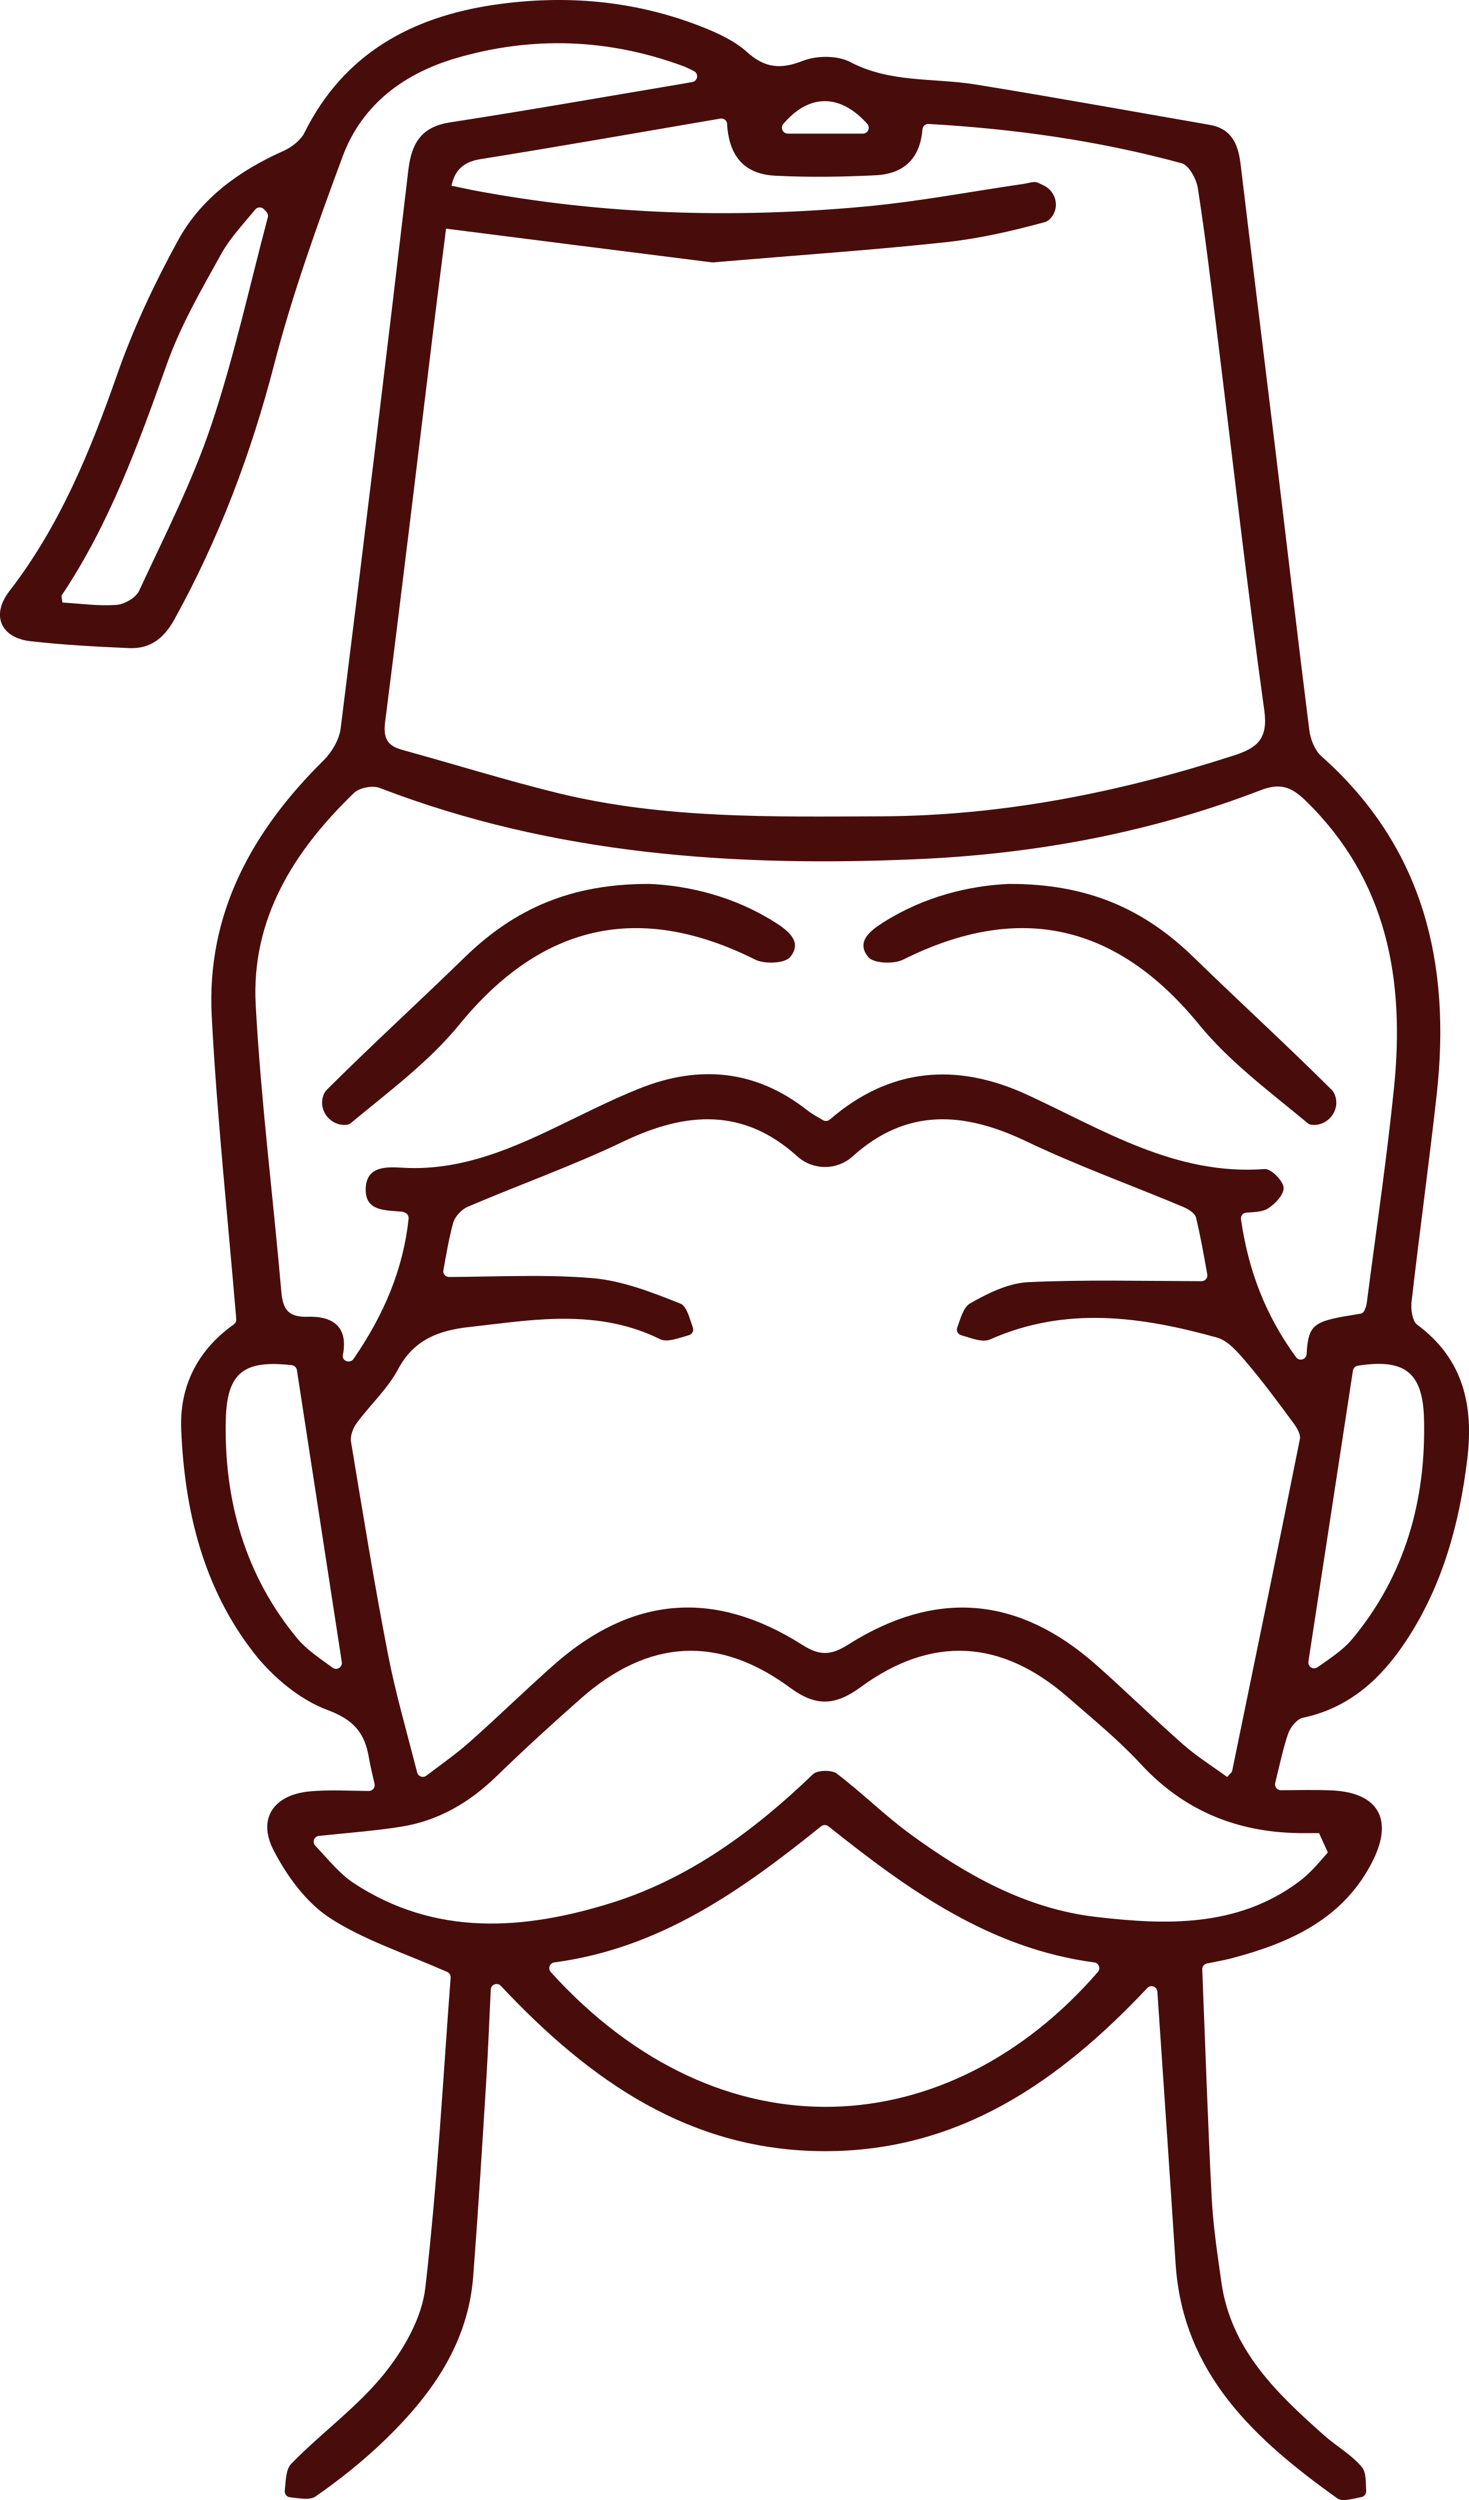 <svg xmlns="http://www.w3.org/2000/svg" viewBox="0 0 290.23 493.73"><defs><style>      .cls-1, .cls-2 {        stroke: #f8f4f0;        stroke-miterlimit: 10;      }      .cls-1, .cls-2, .cls-3 {        fill: #f8f4f0;      }      .cls-2 {        stroke-width: 3px;      }      .cls-4 {        fill: #480d0b;      }      .cls-4, .cls-3 {        stroke-width: 0px;      }      .cls-5 {        display: none;      }    </style></defs><g id="Layer_4" data-name="Layer 4" class="cls-5"><circle class="cls-4" cx="633.57" cy="273.69" r="247.34"></circle><g class="cls-5"><path class="cls-3" d="M789.65,194.33c-.24,2.51-.06,6.39-1.07,9.94-1.24,4.36.15,6.58,3.67,9.17,41.6,30.6,41.54,89.92-.06,120.58-3.15,2.32-4.42,4.17-3.7,8.58,8.25,50.67-36.17,94.57-86.78,85.86-3.64-.63-5.21.37-7.19,3.06-31.43,42.64-90.37,42.71-121.66.14-2.16-2.93-3.96-3.75-7.72-3.12-50.88,8.5-95.14-36.12-86.26-86.93.58-3.32-.16-4.86-2.73-6.77-43.28-32.17-43.24-90.04.09-122.37,2.63-1.96,3.17-3.58,2.61-6.82-8.85-50.75,35.55-95.39,86.39-86.8,3.84.65,5.57-.37,7.67-3.24,31.11-42.31,90.26-42.39,121.27-.14,2.3,3.14,4.21,3.96,8.2,3.31,45.67-7.44,87.47,28.29,87.27,75.54ZM811.86,273.14c-.95-23.25-11.8-41.08-31.3-53.75-4.44-2.89-6.05-5.62-4.63-11.12,12.07-46.85-30.14-89.06-76.91-76.94-5.37,1.39-8.19.19-11.07-4.5-25.59-41.6-82.51-41.65-108.63-.14-2.81,4.47-5.53,6.11-11.08,4.66-46.77-12.18-88.98,30.01-76.97,76.88,1.37,5.34.3,8.3-4.48,11.1-13.28,7.78-22.32,19.4-27.65,33.68-10.26,27.5,1.15,58.48,27.47,74.96,4.47,2.8,6.13,5.54,4.7,11.08-12.09,46.89,30.08,89.12,76.85,77,5.32-1.38,8.2-.28,11.1,4.44,25.44,41.4,82.49,41.79,108.26.7,3.33-5.31,6.59-6.37,12.58-4.95,47.14,11.18,86.77-30.65,76.08-75.89-1.51-6.4-.02-9.52,5.28-13.02,19.19-12.69,29.72-30.56,30.41-54.19Z"></path><path class="cls-3" d="M610.66,311.23c12.46-12.16,25.84-25.02,38.99-38.1,15.96-15.88,31.72-31.95,47.6-47.91,1.38-1.39,2.8-3.29,4.49-3.66,2.23-.49,5.56-.54,6.89.77,1.33,1.31,1.33,4.64.87,6.87-.35,1.69-2.24,3.14-3.61,4.52-29.44,29.48-58.91,58.95-88.38,88.4-6.43,6.43-8.75,6.44-15.13.07-13.69-13.68-27.39-27.35-41.03-41.07-1.51-1.52-3.41-3.17-3.86-5.06-.48-2-.16-5.1,1.14-6.36,1.29-1.26,4.39-1.48,6.38-.95,1.89.5,3.45,2.47,5.01,3.95,13.62,12.87,27.2,25.77,40.65,38.53Z"></path></g></g><g id="Layer_6" data-name="Layer 6" class="cls-5"><g><path class="cls-1" d="M759.95,347.2c13.98-3.02,27.43-5.94,40.88-8.83,4.45-.95,8.93-1.73,13.36-2.78,3.04-.72,6.22-1.07,6.99,2.61.8,3.82-2.57,4.52-5.47,5.14-18.12,3.89-36.2,7.96-54.38,11.55-3.5.69-4.72,2.27-5.66,5.24-4.7,14.87-12.87,26.94-28.46,31.9-16.48,5.25-31.28,1.24-44.4-9.62-1.12-.93-1.82-2.37-2.83-3.72-42.15,6.61-84.76,6.15-127.34,5.59-12.39-.16-24.75-.98-37.11-1.71-3.38-.2-6.03.48-8.89,2.68-17.81,13.69-42.51,10.02-58.03-8.12-2.22-2.59-5.1-4.76-8.03-6.55-6.31-3.85-10.55-9.22-11.45-16.45-1.96-15.9-3.83-31.83-4.77-47.81-.25-4.17,2.69-8.73,4.82-12.77,1.37-2.59,3.94-4.55,5.76-6.56-5.62-13.17-3.33-24.28,5.71-34.93,11.46-13.5,21.49-28.25,33.29-41.41,12.26-13.67,25.27-26.81,39.08-38.89,21.41-18.71,47.85-27.22,75.02-33.41,42.94-9.77,86.35-15.31,130.5-13.33,1.85.08,3.89-.16,5.47.57,1.41.65,3.42,2.75,3.17,3.64-.43,1.52-2.34,3.54-3.79,3.68-4.34.44-8.77.13-13.16,0-47.61-1.33-94.11,5.83-139.85,18.51-3.83,1.06-7.47,2.76-10.73,5.04-16.09,11.27-29.76,25.08-41.41,40.87-.86,1.16-1.52,2.47-2.7,4.43,10.66-1.46,20.43-3.32,30.28-4.03,22.04-1.6,44.11-2.66,66.17-3.84,2.83-.15,6.44-.2,6.58,3.74.16,4.29-3.49,4.33-6.59,4.27-25.89-.51-51.61,1.58-77.22,5.2-5.54.78-11.07,1.65-16.62,2.37-.59.08-1.18.14-1.77.16-8.87.31-12.84-4.58-8.54-10.81,5.45-7.9,11.64-15.29,17.66-22.78,2.17-2.71,4.75-5.09,6.78-7.96-32.91,21.2-56.36,51.62-79.98,81.73,13.37,9.52,21.04,22.39,24.7,37.81,1.89,7.94-2.34,12.5-10.51,10.97-7.42-1.38-14.66-3.71-22.04-5.32-1.59-.35-3.88,0-5.12.95-5.97,4.6-8.77,10.43-6.4,18.18.87,2.84.84,5.94,1.07,7.73,8.32,2.28,16.17,3.63,23.35,6.59,11.99,4.93,11.55,16.31,7.77,24.74-1.16,2.59-5.19,4.99-8.19,5.38-3.81.5-8.01-.79-11.83-1.99-.31-.1-.59-.28-.85-.53-1.87-1.76-1.29-4.84.94-6.11.54-.31,1.1-.57,1.68-.75,1.29-.39,2.95.71,4.43.65,2.38-.1,5.94.23,6.89-1.11,2.68-3.8,1.37-9.45-1.99-11.82-6.05-4.26-12.99-5.28-21.59-5.33,1.25,9.2,2.03,18.15,3.84,26.9,1.04,5.05,5.75,7.48,10.56,8.4,15.05,2.88,30.07,7.07,45.25,7.85,37.92,1.96,75.93,2.92,113.9,3.13,28.34.16,56.67-1.65,84.4-8.48,1.62-.4,3.32-.46,5.03-.69,2.69-13.6,4.74-27.29,8.21-40.62,3.69-14.16,8.68-27.98,13.24-41.91.72-2.21,1.99-4.3,3.32-6.23,5.54-8.04,12.71-8.85,20.21-2.56,17.31,14.53,22.33,33.46,19.78,55.08-.61,5.18-1.5,10.32-2.41,16.47ZM754.96,318.47c-.17-12.96-4.72-24.1-13.85-33.26-7.93-7.95-10.27-7.48-14.95,2.78-8.83,19.37-12.96,40.07-16.97,60.79-.21,1.06-.1,2.45.44,3.35,4.38,7.35,9.77,13.85,17.58,17.73,6.93,3.44,15.38.86,18.22-5.7,6.31-14.55,9.68-29.79,9.53-45.69ZM469.55,290.87c-2.34-12.03-8.03-21.49-15.78-29.64-1.64-1.72-6.13-3.06-7.72-2.05-5.49,3.45-6.27,9.65-6.33,15.65-.05,5.53,2.92,9.45,8.13,10.94,6.89,1.97,13.95,3.31,21.7,5.1ZM688.93,376.73c13.58,11.55,33.98,12.68,43.11,3.56-4.39-2.04-9.39-3.68-13.61-6.5-4.22-2.82-7.66-6.8-12.27-11.03,1.78,14.32-9.32,11.67-17.24,13.97ZM495.9,381.83c-12.12-1.82-23.74-3.57-35.57-5.35,7.76,9.26,24.3,11.79,35.57,5.35Z"></path><path class="cls-1" d="M697.27,204.24c-6.41-.4-11.9-.99-17.39-1.05-14.52-.15-29.05-.1-43.58-.09-2.86,0-5.99-.19-6.16-3.67-.18-3.81,3.09-4.44,6.11-4.39,21.1.36,42.2.69,63.3,1.34,3.02.09,4.91-.35,5.97-3.11,3.48-9.12,6.95-18.24,10.35-27.39,1.88-5.05,3.12-10.39,5.47-15.2,7.18-14.71,19.4-21.55,35.58-19.06,9.24,1.42,18.65,3.59,27.19,7.26,13.24,5.69,25.89,12.79,38.59,19.67,3.48,1.88,6.59,4.79,9.2,7.81.34.4.51.94.59,1.56.35,2.74-2.21,5.11-4.86,4.37-.37-.1-.69-.26-.94-.49-13.38-12.17-29.86-18.79-45.99-25.96-13.27-5.89-22.11-2.76-29.49,9.95-7.7,13.25-12.05,27.79-15.95,42.48-.99,3.73-1.94,7.46-3.01,11.59,23.59,2.48,46.86,4.99,70.14,7.32,7.38.74,14.85.72,22.21,1.6,1.99.24,5.14,2.37,5.3,3.9.37,3.45-2.76,4.09-5.7,3.82-24.35-2.22-48.7-4.48-73.06-6.71-6.89-.63-13.77-1.32-20.67-1.73-6-.35-8.15-2.24-6.48-7.76,5.05-16.75,9.99-33.57,16.12-49.94,2.81-7.51,8.29-14.02,12.62-21.08-8.51-.39-16.69,2.13-21.49,10.41-3.5,6.03-6.14,12.78-7.93,19.54-4.6,17.29-12.13,32.7-24.54,45.87-7.37,7.83-13.6,16.73-20.23,25.25-1.3,1.67-2.04,3.76-3.35,6.26,6.18-.94,11.61-1.84,17.07-2.59,12.42-1.72,19.32,4.98,18.19,17.6-1.49,16.78-11.71,27.14-28.58,28.64-14.41,1.28-28.98.89-43.11,4.95-4.65,1.34-9.7.94-12.7-3.77-3.17-4.97-1.32-9.78,1.61-14.17,8.2-12.34,20.61-19.22,33.61-25.1,3.64-1.65,5.24-3.61,6.77-7.47,2.69-6.77,6.84-13.11,11.21-19.02,5.36-7.25,11.57-13.87,18.01-21.47ZM702.57,260.36c.26-6.85-2.17-9.19-9.11-8.48-17.99,1.86-34.32,8.18-48.71,19.08-4.09,3.1-7.38,7.31-10.73,11.28-.9,1.06-.66,3.08-.95,4.67,1.43.17,2.91.68,4.27.45,5.79-.98,11.5-2.6,17.33-3.22,9.36-.99,18.82-1.01,28.16-2.1,12.23-1.43,19.28-9.52,19.74-21.68Z"></path><path class="cls-1" d="M541.71,299.27c-11.16-1.01-22.34-1.36-33.27-3.18-12.23-2.04-21.63-9.26-27.99-19.86-6.52-10.86-3-20.53,9.28-23.35,11.59-2.67,23.55-4.07,35.43-5.08,16.46-1.4,32.99-2.5,49.5-2.61,10.03-.07,20.1,1.81,30.1,3.14,2.76.37,5.49,1.67,8.02,2.97,8.53,4.39,10.89,14.28,5.16,21.91-3.03,4.03-6.33,7.88-9.78,11.56-6.23,6.66-13.94,10.58-23.07,11.31-14.45,1.15-28.91,2.14-43.38,3.2ZM535.19,290.4c-2.68-3.89-5.74-7.15-7.36-11.02-1.37-3.28-2.88-4.26-6.22-4.18-8.26.21-16.54.28-24.8-.09-1.79-.08-4.64-1.97-4.99-3.49-.75-3.23,2.13-4.07,4.86-4.25,1.34-.09,2.7-.07,4.05-.07,7.43,0,14.85.06,22.28-.07,1.34-.02,3.33-.43,3.88-1.34,1.92-3.2,3.34-6.69,5.46-11.15-12.93,1.66-25.15,2.91-37.25,4.87-13.03,2.11-10.77,9-5.34,16.15.61.8,1.34,1.52,2.03,2.26,12.07,12.95,27.93,11.91,43.41,12.39ZM561.04,271.1c-.26-7.54-6.11-12.96-14.03-12.91-7.12.04-12.97,6.2-12.82,13.47.18,8.39,7.51,14.79,15.95,13.2,6.48-1.22,11.12-7.17,10.89-13.76ZM560.72,252.81c2.94,4.66,4.68,7.88,6.89,10.74,1.1,1.42,3.04,3.07,4.63,3.1,11.94.26,23.89.22,35.83.06,1.52-.02,4.33-1.32,4.3-1.9-.11-1.94-.7-4.63-2.09-5.56-2.56-1.73-5.76-3.12-8.8-3.41-13.17-1.23-26.38-2-40.75-3.03ZM606.26,274.77c-12.55,0-23.93-.04-35.3.08-.88,0-2.08.95-2.57,1.78-2.62,4.48-5.06,9.07-7.52,13.53,6.92-.62,14.42-1.52,21.96-1.92,9.61-.52,16.76-5.11,23.44-13.47Z"></path><path class="cls-1" d="M663.28,356.35c5.91,0,11.82-.07,17.72.02,3.9.06,5.05-1.45,4.03-5.3-2.67-10.06-7.2-14.56-17.58-15.13-9.58-.52-19.28-.64-28.8.32-4.49.46-8.8,3.67-12.96,6.04-2.32,1.32-4.31,4.04-7,1.35-2.85-2.86-.85-5.71,1.57-7.21,4.78-2.96,9.81-7.09,15-7.51,12.68-1.02,25.63-1.28,38.25.16,13.34,1.52,18.6,12.75,19.83,24.7.6,5.87-3.43,10.17-9.34,10.41-14,.57-28.01.94-42.01,1.07-1.65.01-3.31-2.03-4.96-3.12,1.51-1.49,2.89-4.1,4.54-4.29,7.19-.8,14.46-.9,21.71-1.26,0-.08,0-.17,0-.25Z"></path><path class="cls-1" d="M827.89,243.43c1,0,2.85-.43,4.33.12,1.49.56,3.51,2.01,3.64,3.25.13,1.22-1.57,3.07-2.93,3.87-1.34.8-3.25.76-4.92.86-23.18,1.42-45.53,6.63-67.22,14.81-1.26.47-2.57,1.39-3.78,1.28-1.49-.14-3.59-.79-4.15-1.87-.56-1.1.11-3.2.88-4.48.61-1,2.13-1.58,3.36-2.06,22.58-8.72,45.94-14,70.78-15.8Z"></path><path class="cls-2" d="M545.36,338.73c-33.92,0-60.57-3.93-68.86-5.31-1.47-.24-2.46-1.65-2.17-3.12h0c.27-1.42,1.62-2.36,3.04-2.12,12.74,2.12,71.2,10.64,131.64.02,1.44-.25,2.81.69,3.08,2.13h0c.27,1.45-.7,2.85-2.15,3.1-22.54,3.96-44.8,5.3-64.58,5.3Z"></path><path class="cls-2" d="M547.55,359.54c-31.58,0-56.39-3.16-64.1-4.27-1.37-.2-2.28-1.33-2.02-2.51h0c.25-1.14,1.51-1.9,2.83-1.71,11.86,1.7,66.27,8.56,122.53.02,1.34-.2,2.62.56,2.87,1.71h0c.25,1.17-.65,2.29-2,2.5-20.98,3.19-41.7,4.26-60.11,4.26Z"></path></g></g><g id="Layer_1" data-name="Layer 1" class="cls-5"><path class="cls-3" d="M712,369.1c19.04,1.41,36.98-1.27,54.66-6.33,6.03-1.73,12.09-3.34,18.15-4.96,4.92-1.32,7.54.39,7.58,5.31.22,24.55-6.34,47.1-21.26,66.69-5.05,6.63-13.09,9.75-21.18,11.5-19.61,4.25-39.5,4.69-59.28,2.02-20.37-2.75-40.57-6.74-60.86-10.03-24.32-3.94-48.23-1.91-71.97,4.63-9.2,2.54-18.82,4.53-28.3,4.83-14.96.47-26.2-6.66-33.07-20.31-7.1-14.11-13.89-28.29-17.27-43.88-4.29-19.75-1.33-38.98,4.03-57.98,8.35-29.62,20.99-57.56,34.26-85.22,6.24-13.02,10.4-26.37,7.41-41.03-.12-.57-.24-1.15-.3-1.73-.46-4.8-2.62-6.53-7.86-6.5-30.3.2-45.44-30.05-38.74-53.09,3.34-11.49,9.86-20.71,18.67-28.56,3.48-3.09,7.16-3.9,11.71-2.58,15.1,4.4,30.08,9.47,45.44,12.64,32.7,6.75,65.21,5.8,97.38-4.32,18.28-5.75,37.07-9.94,56.43-8.45,7.14.55,14.36,2.48,21.14,4.9,9.64,3.45,14.69,11.62,18.1,20.81,6.08,16.41,6.94,33.21,2.02,49.93-3.49,11.88-7.52,23.7-12.52,35.01-14.48,32.75-22.39,67.01-24.19,102.61-.9,17.89-.16,35.87-.16,54.11ZM532.2,184.92c.8,6.54,1.77,12.3,2.17,18.11.93,13.48-4.08,25.51-9.7,37.31-12.5,26.25-24.5,52.72-32.57,80.74-4.25,14.76-7.6,29.73-6.05,45.33,1.97,19.79,10.2,37.38,19.53,54.48,4.73,8.68,12.73,13.46,22.69,13.15,7.36-.23,14.83-1.23,21.98-3.02,16.45-4.12,32.81-8.13,49.93-8.44,19.01-.34,37.5,2.85,55.96,6.73,22.95,4.83,46.1,7.53,69.6,6.51,1.59-.07,3.17-.32,5.92-.62-13.75-9.36-19.27-22.31-23.19-36.41-3.59-12.91-4.88-25.98-5.38-39.34-1.07-28.74.6-57.22,5.18-85.6,3.8-23.57,12.44-45.54,21.25-67.52,4.28-10.68,8.38-21.54,11.3-32.65,4.65-17.69,3.43-35.14-6.19-51.21-6.24-10.42-19.39-12.93-29.28-5.93-2.38,1.68-4.72,3.51-6.72,5.6-5.79,6.04-9.9,13.07-12.4,21.54,1.95,0,3.26.08,4.56-.01,11.93-.86,23.86-1.84,35.79-2.61,6.53-.42,8.45,1.46,8.79,7.86.94,17.92-13.84,35.42-31.75,36.01-9.79.33-19.96-.56-29.44-2.94-31.34-7.88-62.77-12.41-94.95-6.49-15.76,2.9-31.42,6.28-47.02,9.42ZM691.71,176.75c-2.27-2.4-3.65-3.83-5.01-5.29-5.21-5.58-9.47-11.99-9.45-19.68.01-5.94,1.35-12.16,3.46-17.74,3.46-9.17,9.27-17.01,18.18-23.59-2.73,0-4.19-.22-5.57.03-11.6,2.15-23.29,3.99-34.76,6.71-17.31,4.1-34.29,9.49-52.3,10.14-30.6,1.11-60.15-3.99-89.05-13.78-14.49-4.91-16.66-4.04-25.1,9-8.29,12.8-9.91,26.32-2.08,39.72,7.7,13.17,20.16,17.18,34.68,14.86,11.37-1.82,22.68-4.1,33.91-6.61,25.71-5.75,51.64-8.55,77.83-4.76,13.53,1.96,26.83,5.45,40.25,8.2,4.62.95,9.27,1.74,15.02,2.8ZM713.28,377.87c.37,3.42.39,6.06.98,8.57,2.74,11.65,5.36,23.4,12.94,33.12,5.24,6.72,11.8,11.24,20.78,11.25,9.84.02,16.51-5.17,21.29-13.13,7.31-12.17,11.17-25.58,13.36-39.51.55-3.47.72-7,1.14-11.22-23.38,6.9-45.96,12.77-70.5,10.92ZM686.35,152.87c1.48,10.7,12.44,19.11,19.26,19.95,2.43.3,5.11,1.06,7.3.38,7.11-2.22,14.35-15.06,13.3-22.49-13.21.72-26.39,1.43-39.86,2.17Z"></path></g><g id="Layer_3" data-name="Layer 3" class="cls-5"><g><path class="cls-3" d="M787.67,406.47c-.07.67-.15,1.35-.21,2.02-.28,3.34-1.73,4.87-5.03,5.23-1.13.13-2.27.2-3.41.2-11.2.01-22.4.02-33.61,0-1.36,0-2.74-.07-4.08-.3-2.94-.5-4.13-1.81-4.45-4.76-.13-1.17-.18-2.35-.2-3.52-.1-5.92-.15-11.84-.29-17.76-.12-4.73-.94-9.3-3.64-13.32-4.33-6.44-10.48-9.44-18.15-9.5-7.25-.06-14.5-.09-21.75-.13-3.34-.02-6.67,0-10.16,0-.1,1.95-.26,3.75-.26,5.55-.02,13.33,0,26.66-.02,40,0,1.67-.06,3.34-.26,5-.28,2.33-1.52,3.5-3.84,3.81-1.05.14-2.12.22-3.17.23-25.33.01-50.66.01-75.98,0-1.1,0-2.2-.09-3.29-.24-2.19-.31-3.36-1.39-3.67-3.58-.23-1.68-.32-3.4-.33-5.1-.03-9.12-.01-18.23-.01-27.35v-1.55c-.51,0-.89,0-1.26,0-4.75.01-9.49.02-14.24.04-2.6,0-3.41.65-4.06,3.16-2.31,8.91-8.53,13.9-17.91,14.36-1.54.08-1.55.08-1.54,1.59.03,4.67.19,9.35.05,14.01-.26,8.8-.63,17.59-1.11,26.38-.24,4.3-1.13,8.51-3.35,12.3-3.89,6.64-9.75,10.46-17.28,11.48-8.06,1.09-16.19-4.37-18.87-12.52-.72-2.2-1.15-4.6-1.16-6.91-.09-21.84-.06-43.68-.05-65.52,0-15.5.02-30.99.04-46.49.02-16.86.04-33.73.11-50.59,0-1.27.15-2.6.55-3.79.79-2.3,4.35-3.36,6.32-1.95.51.36.91,1.03,1.11,1.64.23.7.22,1.5.22,2.25,0,53.86,0,107.72.03,161.58,0,2.11.11,4.27.52,6.33.76,3.83,3.18,6.31,6.94,7.38,3.8,1.09,7.28.39,10.13-2.37,3.78-3.65,5.93-8.26,6.78-13.38.6-3.62,1.05-7.31,1.05-10.97.08-65.14.09-130.28.11-195.42,0-4.45-1.1-8.56-3.9-12.11-4.3-5.44-11.66-7.48-18.17-5.05-2.63.98-3.64,2.46-3.62,5.52.03,4.29.17,8.58.17,12.87,0,6.83-.07,13.67-.12,20.5,0,1.1.04,2.2-.07,3.29-.19,1.9-2.85,3.83-4.97,3.68-1.4-.1-2.95-2.16-2.97-3.97-.05-4.1-.14-8.2-.14-12.3.02-8.47.08-16.93.14-25.4,0-1.21-.06-2.46.21-3.63.25-1.11.75-2.24,1.4-3.17,2.22-3.14,5.52-4.64,9.1-5.63,13.25-3.69,27.28,4.48,30.29,17.83.61,2.7.47,5.57.56,8.37.06,2.01-.12,4.02-.12,6.03,0,14.58.04,29.17.06,43.75,0,.34,0,.68,0,1.03,1.43.36,2.81.65,4.14,1.06,6.41,2.02,10.88,6.18,13.37,12.4.68,1.7,1.94,2.49,3.56,2.51,5.81.08,11.61.03,17.57.03.02-.33.05-.69.05-1.05,0-4.94-.02-9.88.02-14.81,0-.83-.24-1.17-1.06-1.39-3.51-.92-6.86-2.2-9.74-4.5-3.71-2.97-4.95-6.94-4.6-11.54.46-6.17,4.15-10.32,10.66-12,.59-.15,1.19-.41,1.77-.38,1.68.08,2.08-.89,2.35-2.31,1.06-5.4,2.23-10.77,3.33-16.15.09-.46.13-1.02-.05-1.43-1.37-3.17-1.32-6.6-1.8-9.92-.33-2.29-.56-4.6-.71-6.91-.19-3.03,1.37-4.67,4.42-4.87,1.96-.12,3.91-.25,6.05-.39-1.04-1.84-2.02-3.46-2.89-5.13-2.11-4.07-4.33-8.09-6.2-12.27-3.2-7.15-8.47-11.88-15.94-14.02-13.39-3.84-21.47-12.95-25.96-25.72-.52-1.49-.96-3.05-1.15-4.61-.23-1.93.65-3.19,2.32-3.87,1.75-.71,3.47-.39,4.68.97.36.4.57.98.72,1.51,2.27,7.59,5.99,14.25,12.4,19.16,5.09,3.91,10.93,5.98,17.2,7,.67.11,1.35.2,2.03.27,3.13.34,4.86,2.23,5.96,5.05,1.72,4.45,3.43,8.92,5.48,13.22,2.78,5.81,6.54,11.02,10.81,15.85,1.51,1.71,3.44,2.57,5.73,2.58,10.29.05,20.58.12,30.86.14,3.64,0,7.29-.06,10.93-.16,2.13-.05,3.99-.84,5.46-2.43,7.5-8.09,12.46-17.5,14.61-28.35.84-4.21,2.51-5.67,7.07-6.18,6.31-.7,12.18-2.62,17.19-6.6,7.32-5.82,12.19-13.18,13.35-22.62.84-6.84-1.03-13.07-4.71-18.82-2.5-3.92-5.7-7.2-9.39-9.99-2.54-1.92-4.23-4.35-5.17-7.42-1.5-4.89-3.14-9.74-4.76-14.59-.55-1.65-1.35-3.22-1.87-4.88-.41-1.31-.3-2.61.76-3.71.66-.68,1.4-.88,2.27-.61,2.28.69,4.18,1.85,5.5,3.95,2.62,4.18,4.75,8.53,5.7,13.42.92,4.71,3.7,8.24,7.19,11.44,6.25,5.72,10.67,12.61,12.24,21.08,1.5,8.08.06,15.8-3.18,23.22-4.92,11.28-13.61,18.5-25.14,22.17-5.31,1.69-8.68,4.66-10.96,9.76-2.95,6.6-6.65,12.86-10.02,19.27-.14.27-.27.54-.43.8-.48.79-.14,1.12.66,1.18,1.59.11,3.18.19,4.77.31.6.05,1.21.14,1.8.27,2.13.48,3.16,1.58,3.04,3.75-.13,2.41-.44,4.83-.93,7.2-.97,4.65-.65,9.27-.18,13.93.41,4.03.62,8.08.83,12.13.06,1.08-.21,2.18-.34,3.35,1.19.49,2.43.95,3.61,1.51,1.3.61,2.59,1.27,3.82,2.01,5.07,3.03,6.8,7.6,6.01,13.3-.85,6.12-4.72,9.53-10.3,11.34-1.33.43-2.73.62-4.08,1.01-.32.09-.78.53-.79.81-.04,9.53-.03,19.06-.03,28.78.49,0,.92,0,1.36,0,9.03.01,18.07-.12,27.1.08,13.6.3,26.74,2.83,39.09,8.8,18.37,8.88,29.78,23.23,34.1,43.19,1.67,7.74,2.21,15.62,2.54,23.51.22,5.27.36,10.54.54,15.81.01.3.09.6.13.89v.46ZM553.32,294.72v95.91c1.7-.32,3.3-.59,4.89-.94,2.7-.61,4.49-2.26,5.33-4.91.22-.69.44-1.37.63-2.07.54-2.05,1.01-4.12,1.6-6.16.56-1.92,1.91-2.96,3.9-3.12,1.1-.09,2.19-.2,3.29-.2,5.85-.02,11.7,0,17.54,0h1.24c.05-.25.11-.39.11-.54.01-7.18.01-14.35.03-21.53,0-2.39-.06-4.78.11-7.16.17-2.34,1.64-3.76,3.61-3.85,2.62-.13,4.09.97,4.28,3.6.2,2.76.13,5.53.13,8.3,0,19.1,0,38.21,0,57.31,0,.41,0,.81,0,1.29h73.91v-126.24h-73.91v1.51c0,10.41,0,20.81,0,31.22,0,1.67.15,3.35.05,5.01-.1,1.64-.17,3.36-.71,4.89-.67,1.9-3.2,2.55-4.65,1.4-1.51-1.19-2.56-2.76-2.7-4.71-.18-2.42-.21-4.85-.25-7.28-.04-2.15,0-4.3,0-6.46-.15-.04-.26-.1-.36-.1-5.84.04-11.7-.1-17.53.19-6.47.31-9.48-1.65-11.32-7.84-.42-1.43-1.08-2.86-1.93-4.07-1.73-2.45-4.24-3.52-7.29-3.43ZM682.47,356.31c.57,0,1.02,0,1.46,0,6.79,0,13.59-.06,20.38.02,4.36.05,8.73.16,13.07.5,6.86.53,12.97,2.97,17.97,7.85,5.92,5.78,8.73,12.99,9.19,21.09.34,6.02.18,12.07.24,18.1,0,.45,0,.89,0,1.39h34.51c0-2.66.06-5.23-.01-7.8-.23-8.57-.42-17.15-1.86-25.63-1.46-8.58-4.19-16.68-9.06-23.97-6.25-9.34-15.05-15.29-25.36-19.36-11.54-4.56-23.54-6.3-35.86-6.24-6.64.03-13.28.2-19.91.3-1.58.02-3.15,0-4.76,0v33.76ZM676.96,222.66h-77.58c.11.46.18.82.28,1.18.81,3.12,1.62,6.24,2.42,9.36.83,3.22.92,6.42.01,9.66-.99,3.54-1.85,7.12-2.75,10.68-.16.64-.29,1.29-.44,1.97h77.9c-.14-2.22-.27-4.37-.4-6.51-.16-2.6-.73-5.08-1.85-7.46-1.34-2.87-1.04-5.76-.1-8.75,1.03-3.27,1.66-6.66,2.5-10.14ZM636.44,264.06s0,.04,0,.07c-14.73,0-29.46,0-44.19,0-.91,0-1.82.05-2.73.12-2.9.22-4.69,1.76-5.05,4.33-.43,3.03.9,5.59,3.61,6.46,1.38.44,2.9.64,4.35.64,29.08.04,58.16.03,87.24.03.8,0,1.6.14,2.39.06,1.19-.12,2.52-.09,3.51-.64,1.66-.93,2.89-2.44,3.69-4.22.45-1,.53-2.01-.18-2.91-1.92-2.44-4.09-4.4-7.54-4-.79.09-1.59.05-2.39.05-14.24,0-28.47,0-42.71,0Z"></path><path class="cls-3" d="M638.89,56.65c2.38.41,4.81.65,7.14,1.27,7.53,2.01,13.62,6.32,18.75,12.1,1.28,1.45,2.55,2.92,3.97,4.23,2.52,2.33,5.55,3.31,9,2.99,2.86-.27,4.5.68,5.56,3.13.61,1.39.37,2.43-.73,3.49-1.61,1.57-3.56,1.61-5.63,1.45-1.61-.12-3.24-.13-4.85-.03-3.57.23-6.34-1.3-8.6-3.86-1.93-2.19-3.61-4.6-5.57-6.76-4.47-4.91-9.9-8.25-16.52-9.35-7.87-1.31-14.86.89-21.11,5.68-3.13,2.4-5.7,5.33-7.91,8.6-.49.72-1,1.43-1.55,2.11-2.12,2.62-4.87,3.83-8.23,3.38-5.96-.8-11.12,1.06-15.58,4.86-6.19,5.27-9.77,11.98-10.62,20.11-.32,3.11-1.54,5.7-3.95,7.81-4.42,3.85-8.58,7.96-11.56,13.08-.8,1.37-1.49,2.81-2.15,4.26-.8,1.76-3.05,2.65-5.07,1.92-2.02-.74-2.97-2.61-2.34-4.64,1.19-3.81,3.05-7.29,5.58-10.36,2.31-2.81,4.8-5.48,7.32-8.1,2.49-2.59,4.12-5.51,4.76-9.1,2.64-14.85,14.03-25.74,29.01-27.76,2.79-.38,5.5-.73,7.63-2.78.6-.58,1.21-1.15,1.71-1.81,6.52-8.56,14.92-13.99,25.65-15.61.82-.12,1.65-.22,2.47-.32,1.14,0,2.28,0,3.42,0Z"></path><path class="cls-3" d="M654.18,92.5c-.18,5.21-2.21,10.56-5.61,15.34-2.04,2.86-4.46,5.44-6.83,8.05-.59.64-1.58,1.12-2.45,1.25-1.37.2-2.83.26-4.17-.02-1.08-.23-2.22-.85-3.01-1.62-5.18-5.06-9.25-10.84-11.06-17.98-.99-3.91-1.53-7.86-.06-11.76,2.26-5.99,6.8-9.31,12.95-10.54,7.35-1.47,14.66,1.95,18.2,8.46,1.31,2.4,2.03,5.28,2.04,8.82ZM637.12,108.82c3.31-3.14,6.22-7.42,7.52-11.25,1.03-3.05,1.73-6.12.19-9.27-1.89-3.87-5.55-5.91-9.32-5.06-4.54,1.01-7.56,5.81-6.79,10.62.96,6.01,4.29,10.65,8.4,14.97Z"></path><path class="cls-3" d="M694.07,157.7c-4.2-.35-8.04-1.72-11.72-3.42-4.47-2.07-8.83-4.37-13.18-6.69-2.57-1.37-3.06-3.13-1.83-5.82,1.28-2.8,3.06-5.26,5.46-7.19,5.15-4.15,11.21-6.13,17.69-6.28,5.48-.13,10.36,1.88,13.84,6.42,5.61,7.32,2.84,18.44-5.45,21.79-1.52.61-3.2.8-4.81,1.19ZM677.49,140.15c.33.8.41,1.79.92,2.14,2.6,1.76,5.27,3.42,8,4.98,2.49,1.42,5.2,2.05,8.09,1.48,3.65-.72,5.48-5.5,3.06-8.32-.99-1.16-2.26-2.13-3.56-2.95-.78-.49-1.87-.75-2.8-.7-4.7.25-9.03,2.08-13.72,3.37Z"></path><path class="cls-3" d="M583.92,128.31c8.16.42,15.26,3.13,20.58,9.6.83,1.01,1.48,2.21,2.03,3.4,1.13,2.46.17,5.19-2.17,6.49-5.93,3.3-11.94,6.43-18.26,8.97-8.8,3.53-17.33-2.36-18.75-10.95-1.47-8.93,4.85-16.7,14.06-17.38.83-.06,1.67-.09,2.5-.13ZM597.12,141.89c-3.96-3.21-7.95-5.45-12.88-5.45-3.41,0-6.06,1.48-7.92,4.32-1.8,2.75-.26,6.94,2.88,7.86,2.01.59,4.12.77,6.01-.2,3.96-2.04,7.83-4.27,11.92-6.52Z"></path><path class="cls-3" d="M645.08,174.47c-.03-3.08.49-6.02,2.04-8.75,3.02-5.31,12-8.92,18.16-1.91,3.29,3.74,4.68,8.12,4.52,12.99-.23,7.01-2.68,13.14-7.99,17.85-1.61,1.42-3.61,2.56-5.61,3.34-4.09,1.6-7.94-.73-8.63-5.06-.88-5.46-1.67-10.94-2.47-16.42-.1-.67-.01-1.36-.01-2.04ZM655.08,188.3c3.14-2.82,5.87-5.7,6.74-9.79.59-2.77.14-5.39-2.09-7.39-1.03-.93-2.17-1.74-3.31-2.64-.58.83-1.07,1.59-1.62,2.3-1.16,1.51-1.7,3.16-1.41,5.1.26,1.72.32,3.47.56,5.19.32,2.35.73,4.69,1.13,7.24Z"></path><path class="cls-3" d="M629.43,174.52c-.61,4.47-1.2,8.93-1.83,13.4-.23,1.65-.53,3.29-.82,4.93-.77,4.43-4.6,6.67-8.82,5.14-3.28-1.18-5.88-3.3-7.94-6.05-4.58-6.11-6.64-12.91-5.04-20.52.72-3.44,2.54-6.32,5.23-8.6,5.36-4.55,12.17-3.64,16.2,2.13,2,2.87,2.9,6.06,3.03,9.58ZM617.7,168.49c-.55.35-1.04.7-1.56,1-3.12,1.81-4.07,4.67-3.73,8.04.37,3.72,2.48,6.52,5.06,9.03.58.56,1.22,1.06,2.02,1.74.43-4.18.65-8.08,1.27-11.92.52-3.2-.45-5.62-2.78-7.68-.06-.05-.12-.1-.27-.22Z"></path><path class="cls-3" d="M603.52,96.2c2.24-.03,4.71.99,6.48,3.11,3.78,4.49,6.61,9.54,7.71,15.38.95,5.04-1.35,8.31-6.35,9.39-1.87.4-3.69.51-5.58-.1-3.49-1.13-7.11-1.89-10.54-3.16-3.95-1.46-6.53-4.39-6.85-8.71-.42-5.59,1.79-10.07,6.49-13.19,2.43-1.61,5.07-2.73,8.66-2.72ZM596.85,110.33c.61,1.69,1.56,3.14,3.24,3.64,2.75.82,5.58,1.37,8.39,1.98.67.15,1.46-.77,1.16-1.35-1.41-2.72-2.71-5.52-4.39-8.07-1.36-2.07-3.65-2.14-5.42-.4-.99.97-1.76,2.16-2.6,3.27-.19.26-.25.62-.38.93Z"></path><path class="cls-3" d="M686.07,111.97c-.09,3.11-2.09,6.31-5.89,8.31-3.83,2.01-8.12,2.63-12.22,3.83-2.42.71-4.65.34-6.87-.51-3.12-1.18-4.74-3.49-4.61-6.83.06-1.65.38-3.32.84-4.91,1.07-3.74,2.78-7.22,4.98-10.42,3.26-4.72,7.86-6.23,13.34-4.51,5.86,1.83,10.42,7.87,10.43,15.03ZM664.4,115.41c2.29-.1,4.29-.1,6.27-.31,1.96-.21,3.88-.69,5.52-1.89,1.22-.9,1.55-1.78.93-3.15-.55-1.19-1.23-2.35-2.02-3.39-1.63-2.14-3.07-2.46-5.88-.6-.67.44-1.28,1.14-1.62,1.86-1.09,2.35-2.05,4.77-3.19,7.48Z"></path></g></g><g id="Layer_2" data-name="Layer 2" class="cls-5"><g><path class="cls-3" d="M649.11,63.36c3.26,5.74,3.48,11.55-.03,17.51,8.43,7.53,12.51,16.15,6.59,27.4,2.53.63,4.63,1.12,6.72,1.68,38.71,10.38,63.8,35.81,77.72,72.45,3.55,9.33,7.86,14.94,17.66,16.98,6.73,1.4,13.09,4.46,19.68,6.58,3.38,1.09,5.02,3.05,5.01,6.64-.02,9.66.45,19.34-.06,28.97-.17,3.19-2.14,6.77-4.32,9.27-4.89,5.61-10.61,10.48-15.59,16.02-1.72,1.91-3.19,4.89-3.2,7.39-.19,49.33-.15,98.67-.14,148,0,1.5.15,2.99.23,4.63.8.25,1.43.65,2.02.6,9.72-.74,9.37,3.01,9.29,10.28-.08,7.46,0,14.92-.02,22.38-.02,8.35-2.24,10.6-10.47,10.6-36.23,0-72.47-.02-108.7-.02-47.74,0-95.48,0-143.22.02-9.62,0-11.44-1.84-11.44-11.65,0-7.63-.02-15.26,0-22.89.02-7.74.51-8.23,8.29-8.63.82-.04,1.64-.22,2.98-.41.09-1.86.25-3.66.25-5.46,0-48.99.05-97.99-.14-146.98-.01-2.66-1.47-5.8-3.24-7.88-3.94-4.63-8.8-8.48-12.73-13.12-3.07-3.63-5.29-7.98-7.89-12.01,0-9.16,0-18.31,0-27.47.4-5.81,4.01-8.16,9.27-9.57,6.34-1.7,12.35-4.68,18.72-6.2,7.79-1.86,11.41-6.12,14.2-13.88,12.62-35.16,35.85-60.43,71.83-72.74,4.27-1.46,8.72-2.39,13.44-3.66-5.92-11.22-1.76-19.81,6.6-27.32-3.5-6-3.27-11.8-.01-17.53,5.1-8.97,10.22-17.92,15.33-26.88,5.11,8.97,10.24,17.93,15.34,26.91ZM583.86,378.49c-1.73-10.44,1.4-18.92,7-26.82,3.41-4.81,3.51-10.02.81-15.37-3.12-6.19-3.37-12.65-1.15-19.23.96-2.83,2.71-5.52,5.65-4.25,1.38.6,1.78,4.31,1.96,6.67.3,3.95-1.26,8.59.3,11.81,5.07,10.47,2.99,19.36-2.92,28.69-2.54,4.01-3.03,9.43-4.02,14.3-.7,3.44,1.23,4.56,4.71,4.53,18.11-.15,36.22-.06,54.33-.06,7.11,0,14.23-.15,21.34.04,3.11.08,4.13-1.07,4.27-4.06.27-6-1.2-11.35-4.73-16.22-5.68-7.86-7.41-16.28-2.93-25.3,3.42-6.88,2.47-13.54-2.13-19.05-8.26-9.91-17.45-19.01-29.41-24.5-1.82-.83-4.76-.81-6.5.1-4.76,2.51-9.2,5.66-13.7,8.65-2.41,1.61-5.23,3.19-6.89,0-.72-1.39.56-5.02,2.05-6.15,5.11-3.85,10.69-7.08,16.15-10.45,3.8-2.35,7.54-1.92,11.55-.03,13.19,6.23,23.51,16.01,32.71,26.91,6.39,7.58,8.46,16.84,4.07,26.15-3.4,7.2-2.13,12.98,1.65,19.54,2.95,5.11,4.34,11.16,6.02,16.92.62,2.14.1,4.61.1,7.19h10.66c1.64-10.68.23-20.7-5.68-29.78-1.79-2.75-1.64-6.28.26-8.96,6.31-8.9,6.33-18.42,1.9-27.91-2.05-4.4-5.21-8.28-7.5-12.59-1.02-1.91-1.87-4.46-1.46-6.44.46-2.25,2.72-3.74,5.02-1.45,11.18,11.18,20.72,32.75,10.77,49.61-.96,1.62-.63,4.34-.19,6.39,1.6,7.54,3.66,14.98,5.19,22.52.55,2.7.09,5.61.09,8.58,2.01.12,3.34.25,4.67.27,9.14.09,9.87.82,9.86,9.75-.02,11.19-.02,22.38,0,33.57,0,1.77.18,3.54.27,5.13h33.27c0-2.59,0-4.77,0-6.94,0-49.51.04-99.01-.09-148.52-.01-4.07,1.12-7.05,4.05-9.82,5.78-5.47,11.32-11.2,16.91-16.88,1.03-1.05,2.5-2.36,2.54-3.58.23-7.89.12-15.78.12-23.63h-282.11c0,7.79-.15,15.23.12,22.66.06,1.57,1.45,3.31,2.65,4.56,5.53,5.73,11.1,11.44,16.89,16.9,2.57,2.42,4.02,5.8,4.01,9.33-.13,49.84-.09,99.69-.09,149.53,0,2.13,0,4.26,0,6.52h33.55c0-1.96,0-3.63,0-5.3,0-12.04-.08-24.07.05-36.11.06-5.75,1.45-7.06,6.79-7.17,2.46-.05,4.92,0,6.69,0,1.12-8.39.98-16.29,3.43-23.29,2.66-7.61,3-13.73.15-21.69-5.13-14.31.74-27.49,10.02-38.53,14.22-16.92,32.7-28.22,52.68-37.12,2.1-.93,5.41-1.28,7.26-.27,11.83,6.47,23.5,13.27,34.97,20.37,1.38.85,2.28,4.79,1.5,6.33-1.53,3.02-3.98,1.28-6.31-.18-9.61-5.98-19.27-11.89-29.14-17.41-1.99-1.11-5.55-1.46-7.4-.42-10.6,5.95-21.22,11.97-31.22,18.85-9.8,6.75-18.39,14.96-23.14,26.4-3.95,9.53-4.31,18.78,1.73,27.57,2.44,3.55,2.26,6.55-.01,10.23-5.45,8.84-6.72,18.56-5.13,28.91h11.15ZM762.57,462.55c0-7.13-.01-13.71,0-20.28.02-6.78.03-6.74-6.92-6.74-61.79,0-123.59,0-185.38,0-20.15,0-40.3-.05-60.44.09-1.62.01-4.59,1.31-4.63,2.1-.34,8.21-.21,16.43-.21,24.83h257.58ZM558.14,427.37h151.09v-17.73c-8.73,0-17.02-.06-25.3.03-3.14.04-6.01-.1-5.94-4.22.06-3.87,2.84-3.87,5.74-3.84,8.43.08,16.85.03,25.59.03v-14.7s-151.09,0-151.09,0v14.69c2.4,0,4.41,0,6.42,0,31.16,0,62.32-.02,93.48.03,2.16,0,4.44.18,6.45.9,1.13.4,2.74,2.38,2.49,3.09-.52,1.51-1.93,2.91-3.32,3.84-.83.55-2.3.15-3.49.15-31.82,0-63.64,0-95.46,0-2.13,0-4.26,0-6.66,0v17.72ZM652.44,117.31c1.42.81,2.85,1.61,4.27,2.43,22.48,12.96,38.38,31.83,49.09,55.23.49,1.06-.01,2.58-.43,4.05-.22.79-1.06,1.24-1.84.97-1.65-.56-3.3-1.11-4.86-1.85-.59-.28-.66-1.52-1.13-2.21-7.06-10.29-13.4-21.19-21.42-30.67-9.68-11.45-22.35-19.3-37.13-24.86,17.73,27.6,29.75,56.42,31.92,88.89h35.25c-.44-4.17-.61-8.03-1.33-11.78-.62-3.25.68-4.95,3.54-5.55,3.29-.69,4.05,1.85,4.41,4.26.64,4.3,1.04,8.64,1.55,13.03h45.36c-.44-.58-.57-.95-.8-1.03-4.77-1.7-9.48-3.66-14.36-4.96-4.78-1.27-7.16-3.89-8.57-8.74-6.91-23.71-19.54-43.8-39.2-59.05-13-10.09-27.4-17.15-44.34-18.17ZM596.64,209.32c2.23-32.83,14.29-61.45,31.84-88.85-1.64.6-2.72.93-3.75,1.37-14.37,6.2-26.66,15.25-36.95,27.04-2.19,2.51-4.57,5.37-7.96,2.21-3.5-3.27.21-5.43,2.01-7.53,8.57-9.99,18.7-18.1,30.2-24.49l3.78-2.11c-6.18.28-12.13,1.17-17.61,3.29-34.88,13.49-56.07,39.48-66.79,74.64-1.34,4.39-3.44,6.95-7.82,8.21-6.09,1.75-11.99,4.17-18.01,6.16h47.84c.4-16.24,5.61-30.75,13.29-44.49,1.7-3.04,4.28-5.83,7.61-3.95,3.38,1.91.64,5.04-.43,7.56-3.23,7.61-6.96,15.05-9.56,22.86-1.87,5.62-2.26,11.74-3.39,18.09h35.68ZM633.27,127.85c-15.45,25.18-26.68,51.42-28.36,81.37h56.98c2.2-18.11-14.62-66.2-28.62-81.37ZM633.76,52.62c-2.89,5.09-5.93,9.61-8.07,14.53-1.08,2.48-1.61,6.15-.56,8.43,3.31,7.17,3.64,7.01-2.35,12.33-6.44,5.72-7.51,11.75-2.82,17.74,1.85,2.36,4.12,4.49,6.52,6.32,4.74,3.61,9.83,3.75,14.48.07,9.8-7.76,14.7-15.97,1.51-25.96-3.29-2.49-3.91-5.46-1.12-8.67,2.87-3.3,2.81-6.63.71-10.24-2.78-4.76-5.46-9.57-8.3-14.56Z"></path><path class="cls-3" d="M683.51,234.82c24.98,0,49.96,0,74.93,0,1.54,0,3.3-.4,4.56.2,1.49.71,3.46,2.27,3.52,3.55.06,1.23-1.84,2.95-3.27,3.74-1.22.67-3,.4-4.53.4-34.71.02-69.43.02-104.14.02-14.71,0-29.41,0-44.12,0-1.54,0-3.36.44-4.55-.22-1.96-1.09-4.68-2.72-4.96-4.47-.52-3.24,2.6-3.24,5.07-3.24,25.83,0,51.66,0,77.49,0v.02Z"></path><path class="cls-3" d="M546.62,242.71c-11.63,0-23.26.01-34.9-.02-1.53,0-3.29.2-4.52-.48-1.29-.71-2.89-2.39-2.85-3.59.04-1.25,1.68-2.79,3-3.54,1.05-.6,2.67-.26,4.04-.26,22.93,0,45.86,0,68.79,0,1.03,0,2.31-.35,3.03.13,1.74,1.15,4.26,2.49,4.58,4.12.59,3.04-1.99,3.7-4.73,3.68-12.14-.07-24.29-.03-36.43-.04Z"></path></g></g><g id="Layer_7" data-name="Layer 7" class="cls-5"><g><path class="cls-4" d="M507.07,268.48c.59-25.23,4.3-48.93,13.66-71.43,2.93-7.05,6.76-13.81,10.86-20.26,5.75-9.05,13.28-10.42,22.12-4.27,14.77,10.27,23.87,25.07,31.78,40.75,1.21,2.39,2.25,4.86,3.72,8.06,3.01-6.84,5.59-13.08,8.47-19.18,6.06-12.83,12.11-25.81,22.74-35.61,12.13-11.18,14.17-11.34,26.26.09,13.09,12.37,19.71,28.9,26.92,44.95,1.31,2.92,2.48,5.91,4.19,10,1.32-2.95,2.16-5.02,3.15-7.01,8.03-16.19,17.26-31.51,32.5-42.08,8.83-6.13,16.12-4.58,22.16,4.35,10.51,15.53,16.67,32.86,19.93,51.14,2.33,13.07,3.6,26.33,5.4,39.93.83-.56,2.14-1.44,3.45-2.32,13.67-9.23,27.98-17.12,44.28-20.62,7.77-1.67,10.86.39,12.15,8.27,2.16,13.2.3,26.21-2.62,39.1-6.37,28.13-14.99,55.4-31.91,79.23-18.59,26.18-41.89,46.3-73.67,54.81-7.28,1.95-14.69,3.15-22.19.55-.98-.34-2.4.35-3.55.77-7.77,2.87-15.56,5.71-23.25,8.77-2.28.91-4.58,2.2-6.36,3.85-8.41,7.79-17.9,13.52-29.54,10.06-6.42-1.91-11.97-6.74-17.96-10.15-2.57-1.46-5.21-2.85-7.95-3.97-6.9-2.81-13.83-5.53-20.84-8.07-1.81-.66-3.91-.59-5.89-.7-6.75-.35-13.77.44-20.21-1.13-28.26-6.88-49.79-24.13-67.74-46.22-18.82-23.15-29.12-50.31-36.18-78.92-3.32-13.46-6.25-26.95-5.47-40.95.02-.34,0-.68,0-1.03.43-13.93,4.66-17.08,17.98-13.1,14.03,4.2,26.81,10.98,38.88,19.2,1.36.93,2.73,1.84,4.71,3.17ZM687.94,317.53c-.4-38.67-9.72-79.58-28.87-118.15-5.56-11.19-11.58-22.09-21.49-30.27-2.9-2.39-5.04-2.53-8-.08-8.1,6.69-13.66,15.23-18.46,24.34-23.11,43.88-33.59,90.69-31.7,140.17,1.09,28.49,7.25,55.88,21.38,80.98,5.71,10.13,12.09,19.95,22.67,25.82,6.55,3.63,13.48,3.64,20.02.04,10.77-5.92,17.24-15.89,22.96-26.22,15.91-28.69,21.38-59.88,21.48-96.64ZM599.05,427.31c-2.22-3.74-3.94-6.46-5.51-9.28-15.45-27.83-21.63-58.02-22.41-89.51-.77-31.15,3.79-61.57,12.97-91.32.53-1.71,1.2-3.85.63-5.33-2.35-6.02-4.89-11.99-7.85-17.72-6.47-12.52-14.21-24.14-25.17-33.29-6.78-5.66-9.99-5.59-14.3,1.76-4.38,7.48-8.57,15.26-11.41,23.41-12.28,35.18-14.16,71.2-6.12,107.49,8.5,38.39,26.27,72,54.63,99.58,6.62,6.44,14.31,11.42,24.55,14.23ZM669.18,427.36c3.78-1.75,7.72-3.24,11.31-5.31,11.93-6.88,20.91-16.97,29.06-27.78,33.39-44.31,47.21-94.11,40.71-149.25-2.51-21.31-7.93-41.92-19.22-60.55-5.55-9.16-8.61-9.62-16.6-2.76-15.8,13.56-24.37,31.74-32.28,50.34-.39.93.08,2.29.33,3.42,3.62,16.46,8.13,32.78,10.74,49.39,4.92,31.34,3.85,62.62-4,93.53-4.35,17.11-11.32,33.07-20.04,48.97ZM569.81,420.76c-1.1-1.72-1.23-2.05-1.47-2.28-37.28-37.54-56.97-82.98-61.08-135.5-.16-2.04-1.36-4.82-2.97-5.79-11.6-7.08-23.31-14.02-35.26-20.49-4.21-2.28-9.21-3.11-14.62-4.86-.41,4-1.27,7.06-.93,9.98,1.34,11.48,2.32,23.08,4.79,34.33,5.77,26.33,14.79,51.5,31.04,73.41,17.41,23.47,38.89,41.59,67.86,49.18,3.69.97,7.57,1.23,12.64,2.02ZM812.64,252.75c-1.32,0-2.02-.14-2.64.02-18.12,4.78-34.15,13.62-48.57,25.43-1.07.87-1.56,2.9-1.66,4.44-1.88,28.06-8.73,54.78-21.18,80.03-10.41,21.1-23.51,40.28-40.41,57.27,3.91.02,7.75-.16,11.39-1.11,30.09-7.86,52.15-26.8,69.76-51.49,17.28-24.23,25.69-52.09,31.74-80.78,2.33-11.03,3.78-22.15,1.56-33.8Z"></path><path class="cls-4" d="M553.22,125.63c.17-14.38,11.25-25.26,25.53-25.06,14.03.19,24.87,11.64,24.67,26.05-.19,13.56-11.83,24.48-25.93,24.32-13.46-.16-24.43-11.59-24.27-25.3ZM578.15,108.67c-9.41,0-17.02,7.75-17.1,17.42-.07,8.84,8.09,16.73,17.29,16.71,9.28-.02,16.93-7.62,17.03-16.9.1-9.48-7.64-17.22-17.21-17.22Z"></path><path class="cls-4" d="M713.85,127.76c.12,13.68-10.93,25.08-24.4,25.17-14.1.09-25.71-10.92-25.8-24.45-.09-14.45,10.76-25.79,24.8-25.92,14.28-.13,25.28,10.78,25.4,25.2ZM688.82,110.68c-9.57.05-17.27,7.84-17.11,17.32.16,9.28,7.85,16.83,17.13,16.8,9.2-.03,17.33-7.98,17.19-16.81-.16-9.7-7.77-17.36-17.2-17.31Z"></path><path class="cls-4" d="M454.91,209.34c.33-12.02,10.31-21.59,22.31-21.38,12.35.22,22.25,10.8,21.68,23.17-.55,11.86-10.69,21.06-22.95,20.8-11.84-.25-21.37-10.48-21.04-22.6ZM476.59,223.85c7.79.09,14.15-6.07,14.2-13.74.04-7.44-6.11-13.87-13.44-14.05-7.84-.19-14.12,5.72-14.33,13.52-.22,7.79,5.86,14.18,13.57,14.27Z"></path><path class="cls-4" d="M812.19,210.16c-.04,12.06-9.95,21.93-21.87,21.78-12.23-.15-22.32-10-22.15-21.62.18-12.5,9.83-22.31,21.99-22.36,12.19-.05,22.07,9.91,22.02,22.2ZM804.08,210.12c.05-7.84-5.88-13.88-13.81-14.07-7.46-.18-14,6.4-13.98,14.03.03,7.47,6.13,13.62,13.66,13.77,7.77.15,14.08-5.98,14.13-13.73Z"></path></g></g><g id="Layer_8" data-name="Layer 8" class="cls-5"><g><path class="cls-3" d="M769.89,321.41c0,10.38-.05,20.76.02,31.15.03,4.14-1.2,7.42-5.35,8.97-33.83,12.64-67.37,26.17-101.6,37.61-28.64,9.57-57.31,3.88-84.59-6.73-36.69-14.27-72.89-29.79-109.2-45.04-6.05-2.54-12.27-5.59-17.1-9.88-4.3-3.82-7.96-9.3-9.78-14.76-2.27-6.84,2.8-15.24,10.84-17.47,7.92-2.2,16.5-3.21,24.73-2.93,26.2.89,50.84,9.81,76.01,15.95.7.17,1.4.31,2.08.52,8.31,2.6,16.03,5.57,21.61-5.58,2.14-4.28,8.42-7.27,13.45-9.21,23.02-8.88,46.12-17.61,69.49-25.54,16.95-5.75,34.45-4.54,51.32.67,12.55,3.88,25.01,3.63,37.71,2.54,3.92-.34,7.87-.53,11.81-.64,6.39-.18,8.05,1.05,8.32,7.61.38,9.11.18,18.25.22,27.38,0,1.79,0,3.58,0,5.37ZM758.89,291.83c-5.8.32-11.32.36-16.78.99-11.42,1.32-22.55,0-33.44-3.35-15.12-4.64-30.43-5.8-45.45-.65-22.84,7.84-45.42,16.42-68.04,24.89-3.28,1.23-6.32,3.4-9.12,5.59-5.95,4.65-7.08,11.6-3.46,18.25,2.8,5.14,6.87,9.28,12.54,10.13,6.6.99,13.77,1.88,20.09.36,16.32-3.93,32.32-9.22,48.45-13.93,2.91-.85,5.85-1.84,8.83-2.12,1.45-.14,3.7.85,4.37,2.02.69,1.21.53,3.84-.38,4.82-1.73,1.86-4.06,3.54-6.47,4.33-13.78,4.5-27.51,9.25-41.53,12.82-8.92,2.27-18.32,3.55-27.51,3.62-14.09.11-25.55-9.31-30.25-22.6-.67-1.88-2.92-3.98-4.84-4.51-18.3-5.01-36.56-10.31-55.09-14.29-13.41-2.88-27.19-4.28-40.88-5.55-6.29-.58-14.68-.6-16.6,6.62-2.03,7.65,5.87,10.98,11.54,14.11,5.63,3.1,11.6,5.62,17.56,8.06,22.86,9.37,45.79,18.58,68.66,27.91,12.59,5.14,24.89,11.12,37.75,15.44,22.87,7.68,46.63,12.37,70.14,4.46,32.7-10.99,64.83-23.7,97.11-35.91,1.48-.56,2.94-3.41,2.97-5.22.23-17.37.15-34.73.13-52.1,0-1.21-.18-2.41-.32-4.19Z"></path><path class="cls-3" d="M680.11,182.81c-1,1.59-1.81,3.61-3.22,5.04-22.26,22.54-44.57,45.04-66.93,67.47-4.14,4.16-9.15,4.18-13.27.04-22.37-22.43-44.62-44.99-67.02-67.39-3.48-3.48-3.25-7.18-1.25-10.76,6.53-11.71,13.23-23.33,20.17-34.8,2.32-3.83,6.01-5.4,10.91-5.36,29.19.23,58.37.25,87.56,0,5.39-.05,9.05,1.99,11.56,6.2,6.5,10.9,12.79,21.93,19.05,32.97,1.03,1.83,1.5,3.98,2.45,6.6ZM602.67,239.25c.44-.03.89-.07,1.33-.1,6.24-17.31,12.49-34.63,18.87-52.32h-39.15c6.42,17.74,12.69,35.08,18.96,52.42ZM624.52,175.95c-2.4-9.01-4.54-17.49-7.04-25.85-.35-1.18-2.46-2.56-3.8-2.61-6.96-.26-13.95-.27-20.91,0-1.31.05-3.33,1.54-3.7,2.75-2.48,8.36-4.61,16.83-6.97,25.7h42.4ZM579.01,147.34c-2.74,0-4.71.3-6.56-.05-11.02-2.06-18.13,2.02-22.21,12.61-2.11,5.48-5.78,10.37-9.23,16.37,10.08,0,18.83.07,27.57-.09,1.1-.02,2.9-1.05,3.16-1.96,2.51-8.68,4.76-17.43,7.28-26.89ZM627.59,147.38c2.56,9.57,4.79,18.17,7.23,26.71.25.89,1.65,2.04,2.54,2.06,9.03.15,18.06.09,28.26.09-5.67-9.78-10.68-18.55-15.87-27.22-.51-.86-2.02-1.55-3.09-1.58-6.05-.15-12.11-.07-19.07-.07ZM543.41,186.64c15.75,15.38,30.62,29.9,45.24,44.18-4.9-13.54-9.95-27.62-15.19-41.62-.42-1.11-2.19-2.42-3.36-2.45-8.55-.21-17.11-.11-26.7-.11ZM618.8,228.47c13.11-12.72,28.09-27.26,43.12-41.83-8.25,0-16.66-.09-25.06.1-1.24.03-3.17,1.1-3.56,2.14-5.32,14.14-10.42,28.36-14.5,39.59Z"></path></g><path class="cls-3" d="M777.44,318.82c0-14.67-.02-29.35,0-44.02.02-11.61,4.86-17,15.6-17.52,12.54-.61,20.26,5.08,21.44,15.9.29,2.66.41,5.35.41,8.03.03,26.3.05,52.61-.03,78.91,0,3-.43,6.05-1.09,8.98-1.98,8.73-6.03,12.02-14.98,12.1-3.02.03-6.1-.34-9.05-.98-8.06-1.74-12.06-6.36-12.17-14.69-.2-15.56-.06-31.13-.06-46.7-.03,0-.05,0-.08,0ZM788.1,318.85c0,14.67-.08,29.35.09,44.02.02,2.09.85,5.63,2.04,5.98,3.63,1.06,7.84,1.7,11.38.79,1.48-.38,2.58-5.09,2.59-7.83.19-28.09.12-56.18.11-84.28,0-1.25.1-2.53-.13-3.75-.8-4.14-5.06-6.45-10.6-6.12-4.74.28-5.65,2.88-5.59,7.17.23,14.67.09,29.34.1,44.02Z"></path></g><g id="Layer_9" data-name="Layer 9"><g><path class="cls-4" d="M72.87,353.71c.74,0,1.29-.68,1.13-1.4-.5-2.22-.86-3.67-1.11-5.14-.81-4.86-2.92-7.49-8.18-9.45-5.56-2.07-10.91-6.58-14.63-11.37-9.94-12.81-13.63-28.05-14.28-44.07-.38-9.31,3.94-16.15,10.39-20.71.33-.24.52-.63.49-1.03-1.71-20.4-3.82-40.1-4.85-59.86-1.06-20.28,8-36.59,22.11-50.52,1.64-1.62,3.09-4.1,3.37-6.34,4.59-36.72,9.05-73.45,13.36-110.2.63-5.37,2.57-8.58,8.29-9.46,15.29-2.35,30.52-5.04,45.78-7.6.64-.11,1.28-.22,2.05-.36,1.07-.2,1.3-1.65.32-2.15-.83-.43-1.52-.76-2.24-1.03-14.71-5.4-29.67-5.93-44.65-1.57-10.34,3.01-18.7,9.14-22.54,19.49-5.01,13.51-9.91,27.14-13.52,41.07-4.56,17.63-10.9,34.37-19.68,50.28-2.1,3.81-4.83,5.89-8.95,5.71-6.48-.28-12.98-.63-19.43-1.35-6-.67-7.92-5.16-4.23-9.93,9.93-12.85,15.96-27.57,21.29-42.79,3.2-9.14,7.39-18.02,12.05-26.52,4.55-8.29,12.08-13.71,20.73-17.57,1.64-.73,3.45-2.1,4.22-3.65C67.9,10.62,81.29,3.35,97.63.95c13.93-2.04,27.75-.89,40.99,4.33,3.16,1.24,6.46,2.74,8.93,4.97,3.56,3.21,6.67,3.49,11.08,1.76,2.73-1.07,6.82-1.09,9.35.24,7.9,4.16,16.47,3.1,24.72,4.43,15.45,2.5,30.85,5.3,46.27,7.97,4.36.75,5.66,3.82,6.13,7.75,2.21,18.46,4.51,36.91,6.75,55.37,2.28,18.81,4.46,37.64,6.83,56.44.23,1.81,1.09,3.99,2.4,5.15,20.27,18,25.64,41.05,22.76,66.88-1.52,13.64-3.4,27.23-4.96,40.87-.17,1.48.15,3.8,1.12,4.52,9.11,6.72,11.16,15.94,9.9,26.45-1.55,12.87-4.92,25.17-12.16,36.08-4.91,7.41-11.19,13.17-20.33,15.09-1.16.24-2.47,1.86-2.9,3.11-.99,2.87-1.61,5.87-2.57,9.78-.18.72.38,1.43,1.12,1.42,3.51-.02,6.72-.1,9.92.03,9.12.36,12.38,5.52,8.31,13.77-5.68,11.52-16.27,16.31-27.92,19.38-1.49.39-3.02.66-4.92,1.04-.55.11-.94.61-.92,1.17.6,15.09,1.09,30.08,1.86,45.05.29,5.58,1.13,11.14,1.91,16.68,1.88,13.37,10.94,21.98,20.33,30.31,2.43,2.15,5.39,3.8,7.43,6.25.89,1.07.76,2.99.85,4.73.03.58-.37,1.08-.93,1.19-1.77.34-3.76.98-4.77.26-16.18-11.58-30.53-24.53-31.95-46.37-1.14-17.67-2.36-35.34-3.6-53.72-.07-1-1.3-1.44-1.98-.71-17.48,18.57-37.31,32.3-63.87,32.23-26.37-.08-46.07-13.7-63.86-32.65-.7-.74-1.94-.29-1.99.73-.31,6.65-.55,12.48-.91,18.3-.79,12.79-1.58,25.59-2.56,38.36-1.01,13.24-8.19,23.32-17.31,32.17-4.26,4.13-8.95,7.89-13.82,11.27-1.17.81-3.2.37-5.07.17-.64-.07-1.1-.63-1.03-1.27.21-1.99.19-4.21,1.28-5.34,5.9-6.06,12.94-11.1,18.23-17.61,3.93-4.83,7.57-11.13,8.26-17.14,2.41-20.82,3.53-41.79,5-61.26.04-.49-.24-.94-.69-1.14-8.78-3.84-16.55-6.34-23.16-10.64-4.68-3.05-8.51-8.29-11.13-13.38-3.24-6.28.04-10.97,7.16-11.63,3.68-.34,7.41-.12,11.64-.08ZM143.66,24.48c-.04-.68-.67-1.17-1.34-1.06-16.31,2.79-31.83,5.52-47.39,8.01-3.95.63-5.47,2.76-5.91,6.4-1.09,9.14-2.3,18.25-3.42,27.39-3.15,25.79-6.22,51.58-9.51,77.35-.4,3.17.39,4.71,3.35,5.52,10.23,2.81,20.37,5.98,30.66,8.51,21.06,5.17,42.58,4.7,64.03,4.62,23.82-.1,46.88-4.68,69.5-11.97,4.65-1.5,6.96-3.19,6.15-8.99-3.45-24.83-6.27-49.76-9.35-74.64-1.17-9.49-2.3-18.98-3.77-28.43-.28-1.82-1.75-4.55-3.19-4.94-16.33-4.46-33.01-6.8-50.01-7.77-.62-.04-1.16.43-1.21,1.04-.45,5.73-3.61,8.8-9.2,9.09-6.58.34-13.2.42-19.78.1-5.71-.27-9.2-3.27-9.63-10.24ZM87.59,250.85c-.13.71.42,1.35,1.14,1.35,9.54-.05,18.95-.55,28.25.22,5.93.49,11.81,2.8,17.43,5.03,1.26.5,1.8,2.81,2.48,4.75.22.63-.13,1.31-.78,1.49-2.06.58-4.28,1.49-5.71.79-7.25-3.6-14.85-4.33-22.65-3.93-5.02.26-10.02.98-15.03,1.53-5.92.65-10.93,2.43-14.06,8.32-2.08,3.9-5.53,7.05-8.19,10.66-.73.99-1.31,2.53-1.12,3.69,2.33,14.05,4.61,28.12,7.33,42.1,1.47,7.53,3.62,14.92,5.74,23.21.2.79,1.15,1.13,1.8.64,3.28-2.48,5.98-4.38,8.45-6.56,5.68-5.02,11.09-10.34,16.78-15.36,15.37-13.57,31.68-14.97,49.07-3.92,3.4,2.16,5.62,2.11,8.99-.02,17.4-11.02,33.69-9.62,49.07,3.97,5.82,5.14,11.35,10.6,17.18,15.72,2.73,2.4,5.85,4.34,8.69,6.42.74-.84.94-.96.97-1.12,4.5-21.87,9.02-43.74,13.4-65.63.19-.94-.62-2.26-1.29-3.17-2.99-4.04-5.97-8.1-9.23-11.93-1.66-1.95-3.63-4.32-5.88-4.94-14.92-4.15-29.87-6.26-44.83.38-1.49.66-3.67-.26-5.71-.85-.65-.19-.99-.87-.76-1.5.68-1.87,1.22-4.01,2.54-4.77,3.52-2.02,7.59-4.02,11.52-4.2,11.3-.52,22.64-.22,34.21-.19.72,0,1.26-.65,1.13-1.35-.64-3.53-1.3-7.42-2.23-11.24-.22-.9-1.65-1.72-2.7-2.15-10.27-4.31-20.78-8.08-30.82-12.88-12.35-5.9-23.68-6.63-34.31,2.97-3.1,2.8-7.83,2.8-10.93,0-10.64-9.62-21.98-8.86-34.33-2.95-10.03,4.8-20.56,8.53-30.8,12.91-1.22.52-2.54,1.95-2.88,3.21-.88,3.25-1.42,6.59-1.92,9.33ZM268.7,259.48c.39-.06.73-.33.89-.7.18-.44.37-.9.43-1.37,1.83-14.14,3.93-28.26,5.38-42.44,2.18-21.34-1.22-41.08-17.5-56.89-2.82-2.74-5.04-3.48-8.85-2.01-21.72,8.35-44.39,12.57-67.55,13.6-36.27,1.61-72.11-.82-106.49-14.06-1.4-.54-4-.04-5.07.99-11.84,11.43-20.35,24.85-19.42,41.9,1.03,18.89,3.42,37.71,5.06,56.57.3,3.52,1.36,5.1,5.2,4.98,4.83-.15,8.08,1.83,6.96,7.57,0,0,0,.01,0,.02-.21,1.17,1.43,1.72,2.1.75,6.04-8.77,9.82-17.71,10.89-27.71.06-.51-.25-1-.73-1.2-.25-.1-.43-.16-.61-.18-3.2-.31-7.31,0-7.14-4.59.17-4.54,4.24-4.26,7.46-4.08,10.27.57,19.46-2.96,28.49-7.23,6.03-2.85,11.96-5.96,18.14-8.43,11.74-4.69,22.93-3.73,33.13,4.29.92.72,1.97,1.29,3.13,1.97.43.25.97.2,1.34-.12,11.84-10.22,25-11.37,39.05-4.88,14.98,6.92,29.26,15.97,46.87,14.65,1.24-.09,3.6,2.25,3.74,3.64.14,1.32-1.69,3.31-3.14,4.18-1.11.67-2.63.67-4.24.79-.66.05-1.14.66-1.04,1.31,1.44,9.93,4.72,18.81,10.89,27.25.63.87,2.02.45,2.08-.63.34-6.19,1.52-6.51,10.55-7.96ZM262.33,365.83l-1.72-3.79c-.98,0-1.96,0-2.93,0-12.72.04-23.53-4.15-32.33-13.68-4.39-4.76-9.48-8.88-14.37-13.16-13.09-11.43-26.87-12.29-40.92-2.01-5.05,3.7-8.86,3.89-13.97.12-14.19-10.46-28.02-9.59-41.32,2.13-5.69,5.01-11.28,10.13-16.72,15.41-5.35,5.19-11.5,8.76-18.83,9.92-4.95.79-9.97,1.17-16.21,1.81-.95.1-1.37,1.24-.72,1.93,2.8,3,4.88,5.6,7.53,7.35,16.19,10.68,33.79,9.32,51,3.95,15.31-4.78,28.2-14.25,39.79-25.4.87-.84,3.69-.9,4.7-.14,5.02,3.8,9.51,8.3,14.59,12,11.01,8.03,22.8,14.69,36.6,16.31,13.93,1.63,27.9,2.07,40.02-6.87,2.2-1.62,4.01-3.77,5.84-5.89ZM108.81,389.47c33.78,37.29,78.91,33.67,108.1-.02.59-.68.18-1.76-.71-1.88-20.67-2.74-36.8-14.32-52.53-26.89-.42-.33-1.01-.33-1.43,0-15.78,12.7-31.84,24.11-52.73,26.89-.9.12-1.31,1.22-.69,1.9ZM52.64,41.84l-.5-.52c-.47-.5-1.28-.47-1.71.06-2.34,2.85-4.94,5.57-6.7,8.74-3.93,7.06-8.04,14.16-10.74,21.73-5.65,15.85-11.34,31.6-20.78,45.7-.14.21.04.63.12,1.45,3.51.2,7.11.72,10.65.47,1.6-.11,3.86-1.41,4.5-2.78,5-10.78,10.47-21.44,14.24-32.66,4.51-13.44,7.55-27.37,11.19-41.1.1-.38,0-.79-.28-1.08ZM67.53,328.27c-3.08-20.04-5.98-38.89-8.87-57.68-.08-.51-.49-.91-1-.97-9.4-1.06-12.83,1.35-13.05,10.78-.37,15.89,3.79,30.68,14.1,43.16,1.82,2.2,4.31,3.84,7.01,5.81.82.6,1.96-.1,1.81-1.11ZM267.3,270.67c-2.89,18.88-5.78,37.75-8.8,57.49-.15,1,.97,1.7,1.79,1.12,2.56-1.8,5.01-3.37,6.8-5.5,10.52-12.58,14.68-27.54,14.25-43.62-.25-9.32-3.99-11.84-13.08-10.44-.49.08-.88.47-.96.96ZM155.63,26.39h14.86c1,0,1.51-1.18.85-1.93-5.35-6-11.53-5.96-16.58.02-.63.75-.11,1.9.87,1.9Z"></path><path class="cls-4" d="M141.3,51.81c-.29.02-.58.02-.86-.02-15.74-1.99-35.21-4.44-54.67-6.93-1.06-.14-2.38-.28-3.05-.95-.36-.36-.69-.75-1-1.15-1.71-2.17-1-5.51,1.61-6.43.28-.1.56-.16.84-.16,3.18-.08,6.4.85,9.58,1.45,25.53,4.81,51.26,5.54,77.05,3.18,10.56-.97,21.03-2.97,31.54-4.5.89-.13,1.94-.54,2.66-.24.46.2.92.42,1.37.66,2.3,1.21,2.99,4.25,1.33,6.23-.38.45-.79.79-1.25.91-6.41,1.75-12.96,3.26-19.56,3.97-13.86,1.5-27.78,2.45-45.59,3.95Z"></path><path class="cls-4" d="M128.32,174.57c7.8.34,16.81,2.48,24.93,7.67,2.52,1.61,5.33,3.8,2.85,6.78-1.05,1.27-5.03,1.43-6.89.5-23.02-11.5-42.29-6.96-58.45,12.82-6.06,7.42-14.04,13.31-21.49,19.5-.36.3-.91.37-1.55.32-2.89-.22-4.87-3.25-3.79-5.94.15-.38.35-.71.62-.98,8.89-8.86,18.18-17.33,27.17-26.09,10.06-9.81,21.26-14.62,36.61-14.58Z"></path><path class="cls-4" d="M199.33,174.57c-7.8.34-16.81,2.48-24.93,7.67-2.52,1.61-5.33,3.8-2.85,6.78,1.05,1.27,5.03,1.43,6.89.5,23.02-11.5,42.29-6.96,58.45,12.82,6.06,7.42,14.04,13.31,21.49,19.5.36.3.91.37,1.55.32,2.89-.22,4.87-3.25,3.79-5.94-.15-.38-.35-.71-.62-.98-8.89-8.86-18.18-17.33-27.17-26.09-10.06-9.81-21.26-14.62-36.61-14.58Z"></path></g></g><g id="Layer_10" data-name="Layer 10" class="cls-5"><path class="cls-4" d="M648.96,369.39c-6.67.03-12.21-2.9-16.94-7.2-1.17-1.06-.9-3.71-1.3-5.62,1.94-.39,3.87-1.01,5.82-1.06.89-.02,1.83,1.04,2.7,1.67,6.67,4.81,13.3,4.66,19.91-.13.87-.63,1.85-1.71,2.7-1.65,1.93.15,4.36.36,5.53,1.58.72.74.1,4.07-.99,5.05-4.89,4.4-10.55,7.47-17.43,7.37Z"></path><g><path class="cls-4" d="M780.2,327.57c5.84,15.67,12.08,30.81,17.13,46.35,6.15,18.92,4.5,37.6-4.09,55.69-4.02,8.45-7.45,17.18-11.1,25.81-6.86,16.19-7.26,32.47-.6,48.84.61,1.5,1.63,3.09,1.51,4.56-.18,2.2-1.2,4.33-1.86,6.49-1.95-1.14-4.95-1.82-5.68-3.49-7.38-17-10.45-34.51-3.69-52.47,4.12-10.95,8.38-21.9,13.42-32.44,7.78-16.28,9.32-32.94,3.61-49.84-5.45-16.15-11.92-31.96-18.18-47.83-.66-1.68-2.69-3.56-4.42-3.98-21.77-5.24-35.37-19.85-44.87-39.05-1.75-3.54-3.81-5.08-7.68-5.24-10.49-.43-20.89-.5-30.85,3.54-2.84,1.15-5.97,1.79-7.34-1.82-1.41-3.72,1.65-5.35,4.42-6.04,6.94-1.72,13.95-3.32,21.02-4.34,4.39-.63,8.95-.12,14.26-.12-4.9-14.8-9.65-29.2-14.63-44.26-3.18,1.91-5.4,3.24-7.65,4.59,7.42,9.12,8.96,15.86,5.02,21.84-2.95,4.48-7.37,6.06-12.24,4.65-9.32-2.69-11.07-10.32-10.91-19.17-5.17.88-10.04,1.7-14.25,2.41,2.1,5.49,6.47,11.44,5.77,16.7-.66,4.98-6.09,9.92-10.46,13.66-5.96,5.1-11.15,3.64-18.29-3.56-8.88-8.96-8.81-11.59,1-26.5-5.16-.93-10.1-1.83-15.36-2.78.04,8.86-1.59,16.69-11.3,19.33-5.08,1.38-9.91-1.03-12.4-5.48-3.41-6.09-1.59-13.01,5.59-20.94-2.12-1.36-4.22-2.71-7.64-4.92-4.96,14.94-9.79,29.46-14.44,43.47,9.85,1.11,19.28,2.06,28.67,3.3,2.45.32,5.11,1.08,7.07,2.48,1.72,1.23,3.88,3.87,3.59,5.49-.59,3.37-3.85,3.37-6.56,2.27-9.41-3.84-19.2-4.28-29.19-3.9-5.01.19-8.21,1.39-10.77,6.57-9.21,18.68-22.84,32.65-43.96,37.75-1.74.42-3.79,2.21-4.51,3.87-7.95,18.29-16.57,36.34-20.38,56.15-2.26,11.78-1.73,23.31,2.83,34.46,4.91,12,10.13,23.88,15.07,35.87,7.75,18.82,5.82,37.39-2.15,55.57-.84,1.91-3.8,2.88-5.78,4.28-.74-2.13-2.73-4.84-2.05-6.29,11.58-24.54,5.02-47.29-5.76-70.02-4.44-9.37-8.42-19.23-10.65-29.31-1.7-7.68-1.17-16.15-.09-24.07,2.2-16.15,8.36-31.18,14.99-45.99,1.74-3.88,3.06-7.94,4.58-11.95-12.47-3.76-12.48-4.22-8.22-16.64,4.96-14.47,9.58-29.05,14.01-43.69.81-2.69.99-6.43-.26-8.76-11.43-21.35-9.86-43.13-2.2-64.9,4.16-11.83,9.68-23.18,14.81-35.29-2.72-1.23-6.17-2.56-9.41-4.29-13.88-7.41-18.48-24.04-10.11-36.35,3.61-5.32,8.62-8.65,14.95-9.8,12.02-2.2,20.88,7.89,17.49,19.53-.76,2.62-1.46,6.61-.12,8.19,2.75,3.23,7.31,2.55,10.31-.02,7.33-6.26,14.64-12.66,21.1-19.78,3.69-4.07,2.09-10.04-2.32-14.54-.33.42-.73.8-.99,1.26-5.28,9.36-11.38,12.05-19.16,8.42-8.63-4.02-12.07-13.09-8.45-22.28,3.86-9.8,14.29-16.38,25.33-15.98,18.1.67,30.91,11.62,34.27,29.34.65,3.44,1.45,8.03,5.49,7.29,4.25-.78,8.17-3.89,11.88-6.49.58-.41-.32-3.73-1.25-5.28-1.08-1.8-2.91-3.16-4.47-4.65-11.1-10.65-12.76-23.77-4.07-36.49,2.91-4.26,6.8-7.9,10.47-11.59,5.84-5.86,11.96-11.44,17.78-17.32,2.89-2.92,5.28-3.06,8.23-.11,5.97,5.98,12.18,11.72,18.18,17.68,3.31,3.29,6.78,6.54,9.49,10.31,9.44,13.07,7.95,26.6-3.66,37.8-2.76,2.66-7.73,5.55-5.28,9.48,2.05,3.3,7.04,5.11,11.08,6.62,1.14.42,4.2-2.19,5.19-4.05,1.31-2.45,1.33-5.56,2.09-8.33,5.34-19.48,30.17-30.33,47.44-20.6,7.32,4.12,12.05,10.24,12.28,19.04.21,7.9-4.82,14.67-12.09,16.51-7.21,1.82-12.26-.86-16.48-8.72-.33-.61-.78-1.16-1.2-1.76-4.45,4.06-6.22,10.26-2.49,14.27,6.9,7.42,14.61,14.17,22.56,20.48,1.81,1.44,6.32.65,8.87-.58,1.06-.51.89-5.1.15-7.49-1.82-5.86-1.31-11.16,2.81-15.65,4.11-4.48,9.52-5.7,15.35-4.3,9.72,2.33,15.87,8.69,17.73,18.29,2.12,10.97-2.19,19.89-11.38,26.09-3.67,2.47-7.96,4-12.56,6.25,1.05,2.02,2.06,4.03,3.14,6.01,9.4,17.22,16.09,35.28,18.13,54.97,1.25,12.03-.79,23.45-6,34.12-2.9,5.95-3.38,11.5-1.37,17.51,4.74,14.17,9.43,28.35,14.36,42.45,3,8.56,1.67,11.15-7.42,12.94-.51.1-.99.34-1.74.61ZM781.78,318.68c-2.71-8.1-5.36-15.13-7.41-22.34-4.26-15.02-8.61-30.04-12.12-45.25-2.02-8.72-1.74-17.97-3.75-26.69-10.45-45.37-37.9-74.33-83.45-85.68-33.54-8.35-64.43-1.84-92.13,17.83-25.15,17.86-40.6,42.54-44.35,73.65-2.35,19.51-5.23,38.86-11.77,57.49-3.5,9.96-6.95,19.93-10.73,30.8,2.8-.16,4.7-.18,6.58-.4,24.36-2.89,38.76-18.27,48.06-39.36,4.34-9.85,7.03-20.41,10.99-30.45,4.28-10.83,8.26-21.94,14.02-31.97,6.48-11.28,17.14-18.01,30.41-18.98,6.78-.5,13.67.44,20.42.73-5.21-19.04-17.87-29.21-37.64-29.91-3.23-.12-6.48.16-9.72.1-1.77-.03-3.62-.13-5.28-.68-1.21-.4-2.88-1.5-3.02-2.47-.15-1.05,1-2.64,2.02-3.42,1.22-.94,2.89-1.77,4.38-1.8,5.75-.12,11.59-.53,17.23.32,14.3,2.18,26.97,7.52,34.21,21.66,12.52-20.8,35.13-23.59,51.81-21.87,2.38.25,4.47,3.31,6.69,5.07-2.27,1.09-4.47,2.85-6.83,3.11-4.44.48-9-.2-13.48.12-18.72,1.33-32.91,13.62-35.37,30.39.15.08.32.27.45.24,1.23-.28,2.43-.65,3.67-.9,18.7-3.82,34.38,1.25,45.66,16.87,4.37,6.04,7.68,13.03,10.44,20,3.51,8.85,5.9,18.15,8.91,27.2,4.92,14.8,11.15,28.89,22.12,40.4,10.41,10.92,23.52,15,38.98,16.16ZM770.01,246.04c3.63-8.4,4.83-17.1,3.86-26.21-2.31-21.62-11.2-40.82-21.75-59.36-2.4-4.22-1.07-6.42,2.38-8.27,2.52-1.35,5.38-2.06,7.91-3.39,3.31-1.74,6.97-3.28,9.56-5.83,8.63-8.51,5.79-22.53-5.19-25.84-2.4-.72-6.26-.38-7.88,1.15-1.54,1.45-1.13,5.07-1.36,7.76-.07.81.56,1.68.84,2.54,2.65,8.12-1.44,15.68-9.85,16.88-3.91.56-8.63.42-12.01-1.31-10.53-5.38-19.17-13.27-25.97-23.04-5.36-7.7-3.94-15.51.45-22.86,4.77-7.99,13.4-7.47,17.65.8,1.57,3.05,3.07,6.06,7.24,4.5,4.23-1.58,6.24-4.7,5.38-9.33-1.16-6.19-7.05-11.41-14.06-12.48-13.78-2.11-26.89,7.06-29.64,20.74-.32,1.59-.58,3.19-.96,4.77-2.1,8.68-9.77,13.01-18.17,10.02-3.2-1.14-6.32-2.65-9.24-4.38-6.71-3.99-8.63-11.49-4.62-18.21,1.36-2.28,3.28-4.29,5.2-6.16,11.06-10.78,11.48-21.07.56-32.16-6.78-6.89-14.22-13.12-21.32-19.6-6.68,6.02-13.43,11.7-19.66,17.89-3.13,3.11-5.88,6.89-7.84,10.84-3.7,7.45-2.12,14.33,3.74,20.22,2.41,2.42,5.08,4.67,7.1,7.39,5.42,7.28,3.58,15.73-4.32,20.17-3.11,1.75-6.43,3.27-9.84,4.32-7.11,2.2-14.41-1.87-16.56-9.01-.62-2.06-.86-4.23-1.3-6.35-2.78-13.52-16.27-22.83-29.86-20.41-6,1.07-10.68,4.27-13.13,10.07-2.07,4.91-.44,9.51,3.92,11.43,5.04,2.21,6.58-1.48,8.41-4.96,3.6-6.87,10.55-7.72,15.83-2.05,5.42,5.82,6.85,16.2,2.8,23.16-6.14,10.55-15.4,18.02-25.63,24.19-6.66,4.01-14.63,3.13-19.75-1.2-5.74-4.86-4.78-10.49-2.56-16.73.76-2.13.33-6-1.13-7.26-1.77-1.53-5.43-2.05-7.87-1.42-8.3,2.14-12.54,11.76-9.39,19.92,2.41,6.23,7.31,9.57,13.24,11.86,3.01,1.16,6.11,2.22,8.9,3.81,3.04,1.73,4.12,4.14,1.8,7.63-2.28,3.43-3.89,7.3-5.86,10.93-8.33,15.33-13.99,31.53-16.03,48.92-1.06,9.02.2,17.67,4.15,26.09.55-34.23,13.1-63.15,37.62-86.64,24.75-23.7,55.05-34.18,88.69-32.71,64.39,2.81,116.29,55.18,115.52,119.19ZM602.95,220.42c22.9,18.83,71.47,17.81,91.8-.05-.5-.7-1.03-1.4-1.51-2.14-.59-.91-1.12-1.86-1.61-2.67-28.78,15.61-56.74,15.54-84.86.29-1.36,1.63-2.6,3.1-3.83,4.57ZM613.85,210.08c23.97,11.17,46.53,11.32,70.12-.09-10.05-5.17-19.29-5.6-29.1-2.94-3.71,1-8.14.98-11.86-.02-9.81-2.63-19.05-2.22-29.16,3.05ZM648.97,244.14c-2.1,2.54-3.84,4.55-5.48,6.63-4.94,6.29-3.67,11.59,3.7,15.15.94.45,2.44.51,3.38.09,7.25-3.22,8.73-9.01,3.97-15.09-1.65-2.1-3.39-4.13-5.58-6.79ZM612.34,238.93c-4.85,3.1-7.35,8.07-5.14,10.48.77.85,3.04,1.16,4.18.68,3.31-1.41,3.98-6.57,1.69-10.83-.06-.11-.29-.14-.73-.33ZM686.83,238.3c-.71.29-1.41.58-2.12.88-1.94,3.57-1.91,7.11.95,10.2.78.84,2.75,1.39,3.76.99.93-.37,2.09-2.47,1.78-3.29-1.15-3.04-2.87-5.87-4.37-8.78Z"></path><path class="cls-4" d="M708.55,412.03c-15.88,18.82-34.97,30.93-59.7,30.91-24.68-.02-43.7-12.26-59.28-32.62,0,7.28.09,12.95-.02,18.62-.3,16.38-.86,32.75-.97,49.13-.1,15.2-7.67,25.82-19.77,33.84-3.29,2.18-6.75,4.13-10.23,6.01-2.73,1.47-5.99,3.07-8.04-.57-2.14-3.82,1.4-5.13,3.87-6.92,6.65-4.82,13.79-9.2,19.49-14.98,3.21-3.26,5.48-8.92,5.56-13.55.48-27.71.22-55.43.1-83.15,0-1.5-.69-3.15-1.5-4.47-10.54-17.32-17.96-36.02-24.17-55.22-1.24-3.85-4.83-9.74,1.41-11.5,6.02-1.7,5.81,5.32,6.91,8.92,7.08,23.24,16.52,45.31,31.06,64.91,8.21,11.07,17.26,21.83,30.22,27.16,20.59,8.47,41.15,8.22,59.87-5.42,15.31-11.15,26.43-26.18,34.43-43.08,7.13-15.06,12.55-30.92,18.72-46.43.6-1.5.81-3.39,1.86-4.4,1.11-1.07,3.13-1.96,4.53-1.71,1.1.19,2.56,2.2,2.63,3.47.12,2.25-.45,4.63-1.15,6.83-6.26,19.57-14.12,38.42-24.23,56.39-2.45,4.36-2.65,10.36-2.72,15.62-.27,20.87-.03,41.74-.06,62.61-.02,12.32,2.99,23.22,13.83,30.56,3.27,2.21,6.66,4.26,10.03,6.33,1.38.85,3.25,1.25,4.15,2.43,1.13,1.49,1.5,3.56,2.2,5.38-1.84.67-4.14,2.4-5.46,1.84-15.29-6.57-32.38-18.51-32.7-38.94-.34-21.6-.61-43.2-.9-64.8-.01-1.06,0-2.13,0-3.19Z"></path><path class="cls-4" d="M648.87,89.42c-9.9-.05-17.87-7.84-17.67-17.26.17-8.44,8.82-16.27,17.87-16.16,9.2.1,17.62,7.89,17.68,16.36.07,9.43-7.98,17.12-17.87,17.07ZM648.95,80.72c4.98,0,9.19-3.55,9.31-7.87.11-4.08-4.39-7.93-9.29-7.94-4.89,0-9.41,3.83-9.31,7.91.1,4.31,4.31,7.89,9.29,7.89Z"></path></g></g><g id="Layer_11" data-name="Layer 11" class="cls-5"><g><path class="cls-4" d="M734.37,380.93c5.02.28,9.82.87,14.59.74,9.45-.27,12.67,4.41,8.36,12.89-5.67,11.16-16.04,15.02-27.36,17.31-2.1.43-4.21.8-6.71,1.28.17,22.41.3,44.5,4.62,66.31,2.55,12.85,10.49,22.01,20.78,29.45,1.75,1.27,3.86,2.27,5.13,3.91,1.02,1.32,1.94,4.36,1.3,4.97-1.26,1.21-3.98,2.2-5.45,1.62-2.95-1.16-5.5-3.38-8.14-5.25-14.9-10.58-22.28-25.47-23.79-43.29-1.39-16.42-2.09-32.91-3.09-49.37-.05-.83-.13-1.67-.32-3.96-17.06,22.01-39.23,31.96-65.24,31.9-25.85-.07-47.97-9.79-64.97-32.05-.43,9.69-.49,17.93-1.23,26.09-1.19,12.96-2.17,26-4.45,38.79-3.02,16.89-14.4,27.99-28.5,36.48-1.55.93-4.4-.29-6.65-.52.72-2.14.94-4.71,2.3-6.31,1.69-2,4.32-3.2,6.53-4.77,13.8-9.85,19.29-24.12,20.56-40.23,1.4-17.68,2.11-35.42,3.14-53.52-4.73-1.01-8.59-1.69-12.37-2.68-9.62-2.5-17.88-7.02-22.5-16.37-4.09-8.29-.91-12.92,8.19-12.7,4.92.12,9.86-.47,14.89-.75-4-15.06-7.65-28.86-11.34-42.63-.23-.87-.65-1.67-1.22-2.36-22.34-27.25-29.64-59-27.65-93.42.36-6.16.1-10.88-5.12-15.85-12.92-12.29-21.71-27.29-22.17-45.8-.53-21.41,7.15-40.27,19.97-56.88,23.99-31.11,55.32-49.52,94.89-52.72,4.77-.39,6.68-1.92,7.93-7.11,2.21-9.21,5.07-18.71,9.87-26.76,9.5-15.95,30.75-15.86,40.2.17,4.76,8.08,7.68,17.57,9.75,26.8,1.23,5.48,3.64,6.5,8.14,6.88,24.75,2.15,47.36,10.07,67.17,25.35,21.63,16.69,38.42,36.86,45.26,64,5.7,22.61.8,42.73-14.57,60.26-2.96,3.38-6.37,6.44-8.82,10.15-1.41,2.13-2.02,5.33-1.78,7.93,1.94,20.34-.24,40.23-6.84,59.48-4.65,13.55-10.5,26.62-20.49,37.34-.81.87-1.35,2.13-1.66,3.3-3.61,13.43-7.16,26.89-11.14,41.9ZM617.09,79.86c-3.55.36-6.41.57-9.24.94-42.22,5.46-73.69,27.16-93.68,64.44-11.81,22.02-13.39,45.03,3.26,65.87,6.47,8.09,14.59,15.15,22.92,21.4,21.16,15.86,45.78,22.88,71.7,25.89,7.55.88,15.14,1.49,23.3,2.27-8.84-16.17-8.19-31.52,1.25-43.01,7.41-9.02,17.47-9.13,24.95-.27,9.15,10.83,10.56,27.42,3.4,39.68-.57.98-1.03,2.03-1.95,3.87,11.47-1.36,22.1-2.34,32.64-3.94,30.36-4.59,57.22-16.51,79.18-38.54,19.12-19.18,22.73-41.66,12.65-66.02-12.87-31.1-36.36-51.91-67.16-64.46-12.23-4.98-25.22-7.3-38.03-7.94-1.35,15.37-1.61,30.47-4.21,45.16-3.65,20.63-8.88,41-13.83,61.38-1,4.11-3.35,8.05-5.73,11.64-5.84,8.78-12.93,8.69-18.79-.16-2.18-3.3-4.24-6.88-5.35-10.63-3.4-11.44-6.75-22.92-9.33-34.57-5.26-23.74-8.52-47.76-7.94-73.01ZM711.98,275.59c-.46-.76-1.23-2.38-2.29-3.76-4.34-5.65-8.77-8.06-18.92-4.62-26.58,9.02-55.35,8.62-82.2.42-12.53-3.83-18.57-1.6-22.31,9.36,2.94,0,5.93-.51,8.67.1,8.23,1.83,16.42,3.88,24.46,6.4.35.11.66.39.92.77,1.55,2.22.31,5.35-2.3,6.08-.71.2-1.43.36-2.15.45-1.08.14-2.29-.95-3.46-1.42-9.13-3.66-18.6-4.7-28.24-2.92-1.88.35-4.29,2.06-5.01,3.75-5.97,13.99-11.62,28.12-17.31,42.24-.46,1.13-.9,2.55-.62,3.66,3.23,12.9,6.6,25.77,10.23,39.8,5.11-4.46,8.97-7.97,12.98-11.29,5.43-4.51,10.55-9.57,16.54-13.17,14.87-8.93,30.07-9.88,44.75.75,2.72,1.97,4.53,1.71,7.13-.16,12.86-9.26,26.76-9.97,40.43-2.69,7.4,3.94,13.76,9.86,20.43,15.09,4.2,3.29,8.09,6.97,13.21,11.43,3.64-13.99,7.01-26.7,10.2-39.45.32-1.26-.19-2.87-.69-4.18-4.14-10.83-8.2-21.71-12.61-32.43-5.81-14.09-9.55-16.04-24.98-13.85-.5.07-1.32.25-1.81.41-4.92,1.55-9.78,3.38-14.8,4.48-.3.07-.62.08-.94.06-3.18-.22-4.82-3.99-3.06-6.64.16-.25.35-.48.55-.7,1.26-1.35,3.41-2.17,5.3-2.56,9.13-1.89,18.31-3.55,27.91-5.37ZM749.38,390.62c-1.42-.07-2.25-.17-3.09-.13-9.83.39-18.44-2.78-25.89-9.09-7.74-6.56-15.1-13.58-23.11-19.78-11.72-9.06-27.24-12.56-40.98-1.71-4.52,3.56-9.81,3.16-15-.57-10.48-7.55-21.66-8.34-32.65-2.17-6.85,3.84-12.67,9.5-19.01,14.28-7.17,5.4-13.94,11.56-21.76,15.77-5.38,2.89-12.24,3.01-19.18,4.53,2.3,2.2,4.12,5.17,6.7,6.17,6.66,2.59,13.53,5.47,20.53,6.19,27.69,2.85,49.91-8.8,68.85-27.93,2.9-2.93,5.39-3.17,8.39-.56,5.3,4.62,10.29,9.67,15.98,13.74,19.62,14.04,41.26,18.71,64.84,12.7,6.35-1.62,12.06-4.44,15.38-11.43ZM647.89,194.86l2.35.03c1.84-3.87,4.15-7.59,5.46-11.63,10.85-33.3,16.82-67.44,16.14-102.53-.23-11.97-2.09-23.88-7.76-34.72-5.92-11.33-19.18-13.01-27.45-3.39-2.17,2.53-4.08,5.82-4.72,9.04-2.22,11.13-5.25,22.37-5.4,33.6-.43,31.91,5.4,63.06,14.52,93.57,1.66,5.53,4.53,10.7,6.85,16.03ZM592,412.81c23.9,36.9,91.37,36.86,114.31-.04-22.6-2.19-40.57-13.56-57.14-28.27-16.58,14.79-34.59,26.04-57.17,28.31ZM716.33,263.75c9.06,20.06,18.47,40.92,27.82,61.63,14.85-14.56,28.09-68.78,21.11-84.85-16.69,7.92-33.41,15.86-48.93,23.22ZM582.07,263.63c-15.88-7.4-32.64-15.22-49.25-22.96-5.88,20.35,7.31,72.75,21.45,84.56,9.34-20.69,18.74-41.53,27.8-61.6ZM660.5,240.35l1.41-.66c-2.6-5.61-4.88-11.4-7.93-16.75-1.82-3.19-5.16-3.81-8.43-1.37-9.56,7.14-10.19,26.42-1.25,34.05,3.3,2.81,6.21,3.02,9.58.14,4.79-4.1,6.48-9.39,6.62-15.42Z"></path><path class="cls-4" d="M564.64,107.51c1.24-3.1,5.52-3.4,7.51-.72.58.78,1.05,1.52,1.36,2.32,2.06,5.2,3.45,10.67,5.44,15.9,11.16,29.43,28.59,54.75,50.6,77.05,1.02,1.03,2.52,1.92,2.89,3.15.52,1.7.93,4.53.03,5.31-1.25,1.08-3.93,1.31-5.67.8-1.74-.52-3.18-2.29-4.57-3.7-26.48-26.91-46.06-58-56.93-94.35-.51-1.71-1.24-3.67-.84-5.25.04-.17.1-.34.17-.51Z"></path><path class="cls-4" d="M734.45,108.22c-.62,2.31-.91,3.53-1.27,4.74-10.94,36.51-30.55,67.81-57.23,94.78-2.66,2.69-5.84,7.15-9.87,3.08-3.93-3.97.75-6.7,3.26-9.27,24.91-25.53,43.88-54.68,54.32-89.05.58-1.9.91-4.12,2.13-5.51,1.25-1.41,3.6-2.89,5.19-2.63,1.46.24,2.56,2.76,3.47,3.85Z"></path><path class="cls-4" d="M610.76,232c-33.5-4.89-63.05-17.94-87.09-42.3-2.23-2.26-5.37-5.12-2.27-8.31,3.17-3.26,6.25-.69,8.79,1.89,20.75,21.08,46.26,33.03,74.86,38.99,2.99.62,6.28.23,9.08,1.26,2.1.78,5.05,3.03,5.11,4.73.14,3.57-3.11,4.33-6.32,4-.72-.07-1.44-.17-2.15-.25Z"></path><path class="cls-4" d="M687.06,232.22c-1.44,0-3.15.49-4.25-.12-1.56-.86-3.57-2.43-3.72-3.88-.14-1.34,1.61-3.74,3.02-4.23,2.84-.98,6.05-.82,9.06-1.39,28.56-5.36,53.96-17.06,75.1-37.39,2.96-2.84,6.3-8.2,10.57-3.73,3.95,4.13-1.32,7.4-4.09,10.1-23.91,23.31-52.93,35.89-85.69,40.63Z"></path></g></g></svg>